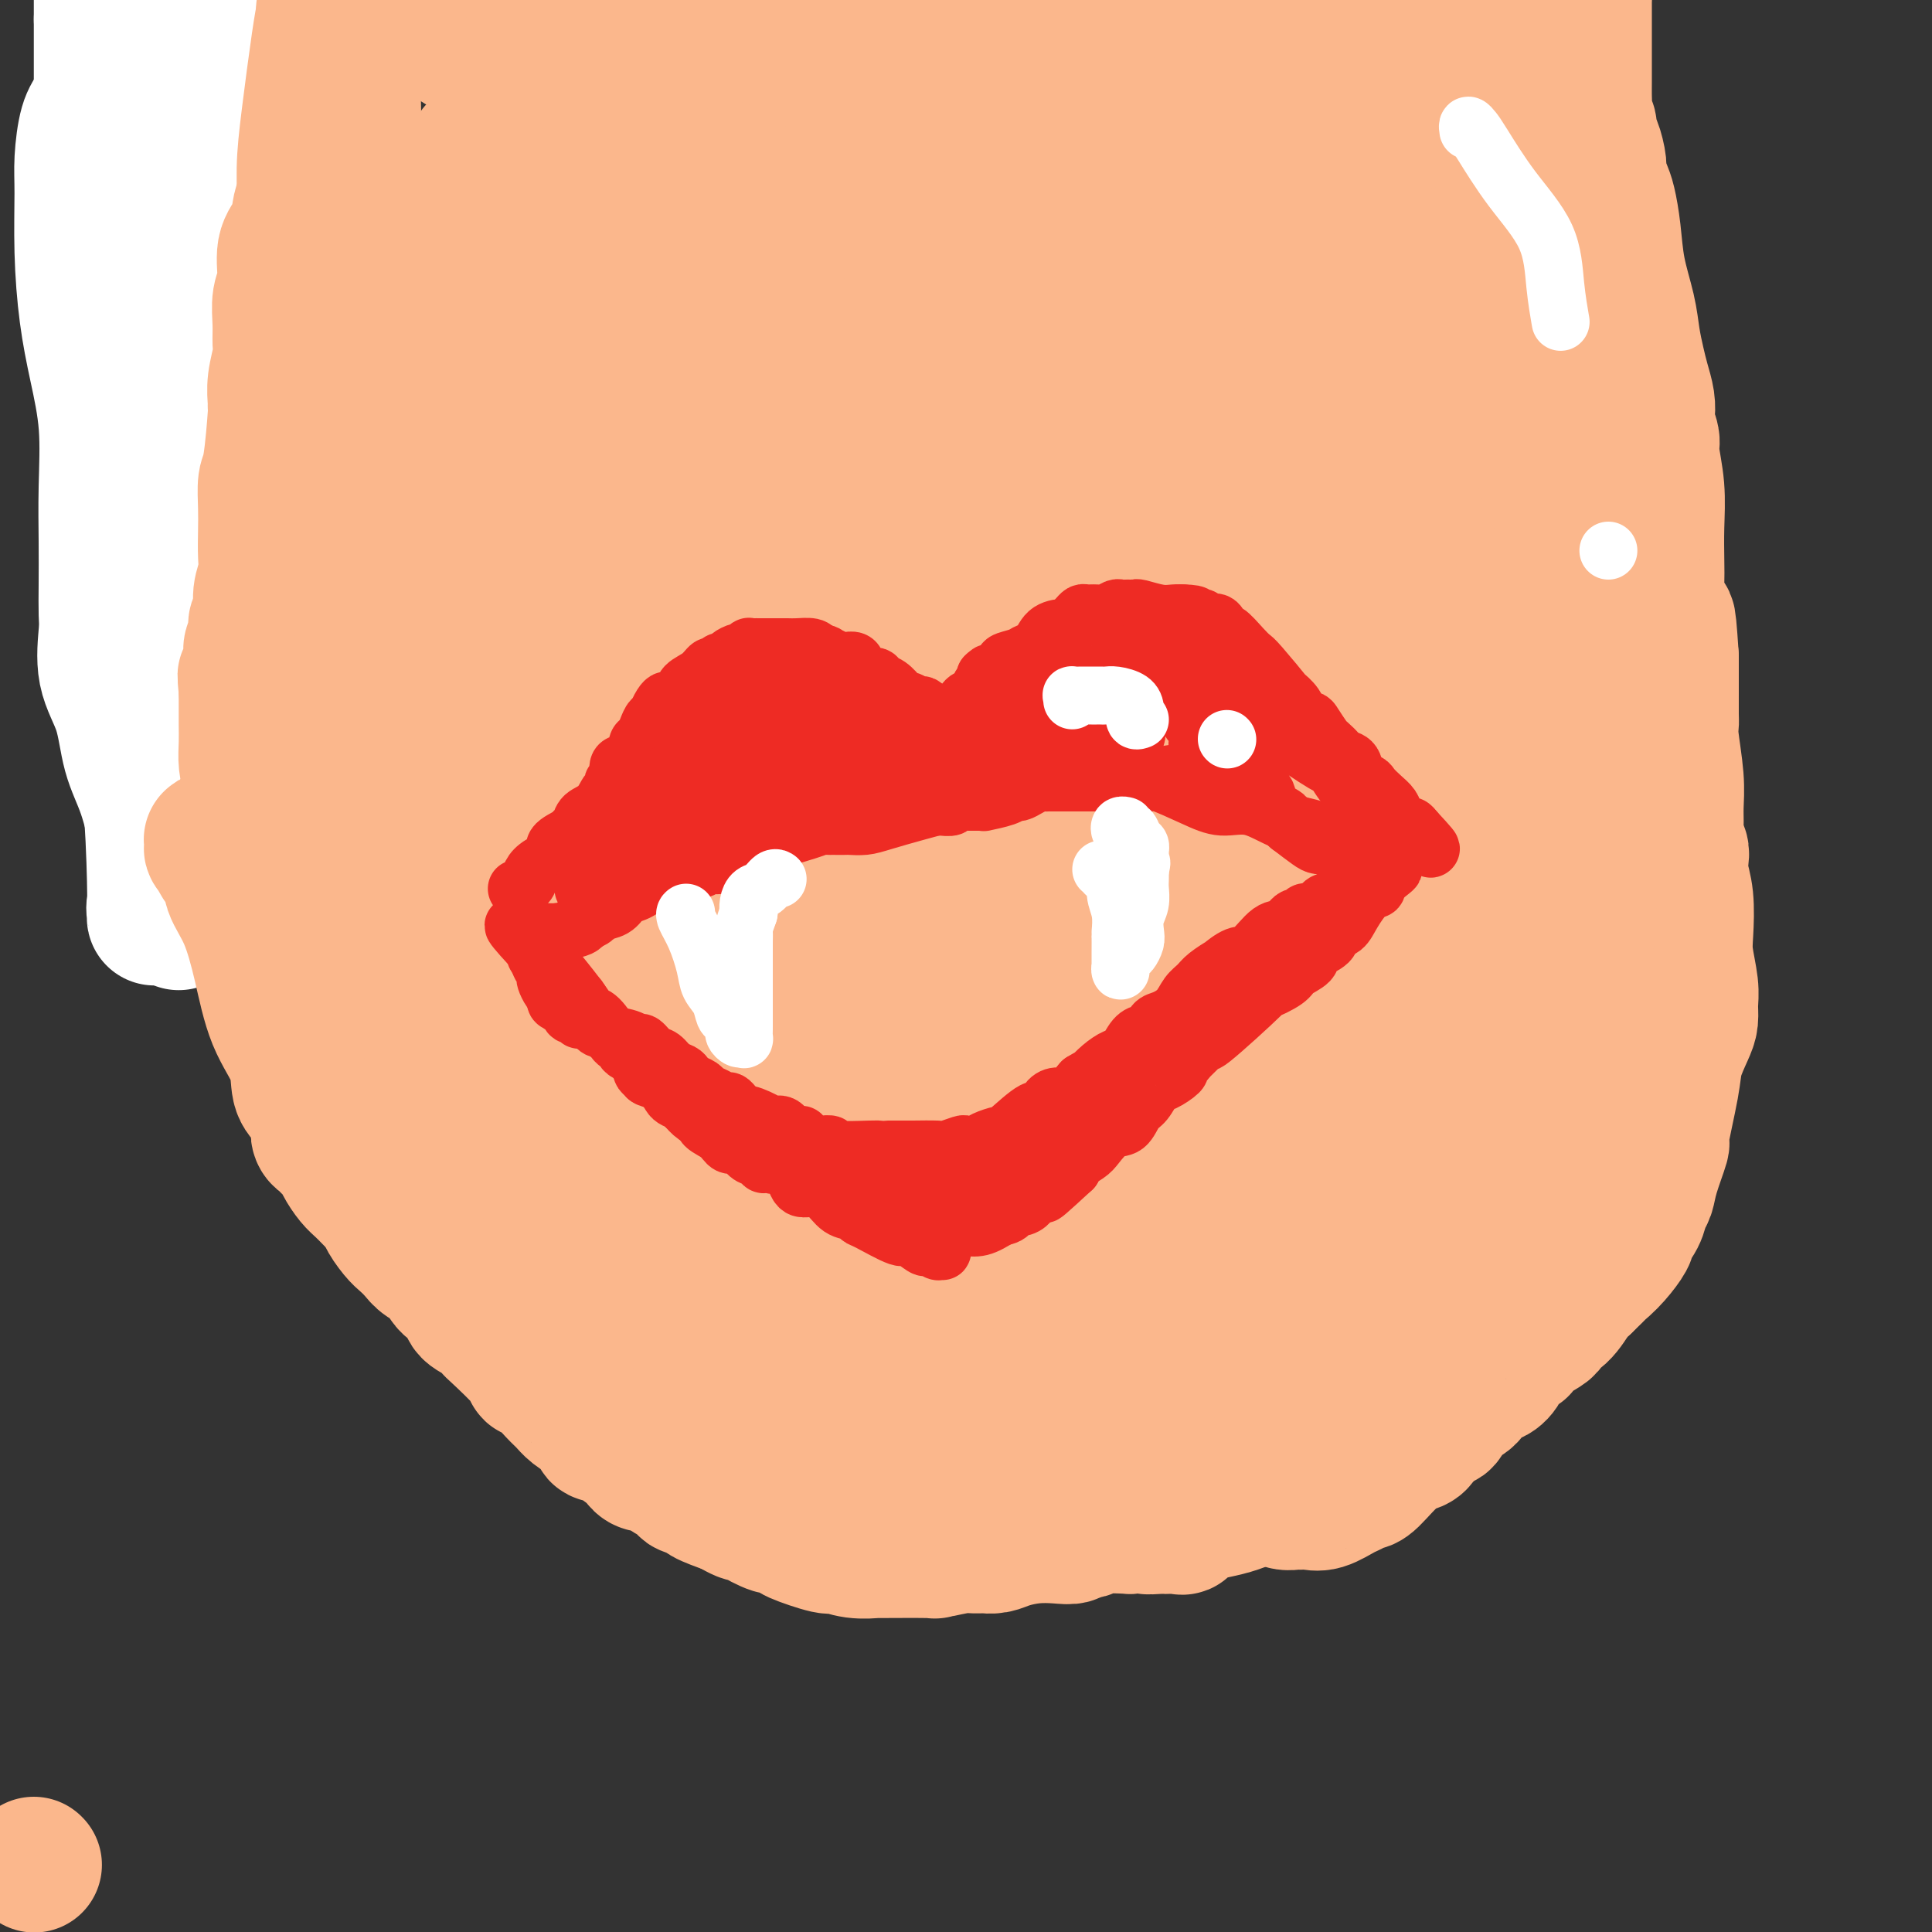 <svg viewBox='0 0 400 400' version='1.1' xmlns='http://www.w3.org/2000/svg' xmlns:xlink='http://www.w3.org/1999/xlink'><rect x="0" y="0" width="400" height="400" fill="#333333" stroke="none"/><g fill='none' stroke='#FBB78C' stroke-width='28' stroke-linecap='round' stroke-linejoin='round'><path d='M40,7c0.421,-0.119 0.843,-0.238 1,0c0.157,0.238 0.050,0.833 0,1c-0.050,0.167 -0.043,-0.094 0,1c0.043,1.094 0.120,3.543 0,6c-0.120,2.457 -0.439,4.920 0,7c0.439,2.080 1.634,3.775 2,5c0.366,1.225 -0.098,1.980 0,3c0.098,1.020 0.758,2.304 1,3c0.242,0.696 0.065,0.804 0,1c-0.065,0.196 -0.017,0.479 0,1c0.017,0.521 0.005,1.280 0,2c-0.005,0.720 -0.001,1.400 0,2c0.001,0.600 0.000,1.118 0,2c-0.000,0.882 -0.000,2.127 0,3c0.000,0.873 0.000,1.375 0,2c-0.000,0.625 -0.000,1.374 0,2c0.000,0.626 0.000,1.129 0,2c-0.000,0.871 -0.000,2.110 0,3c0.000,0.890 0.000,1.432 0,2c-0.000,0.568 -0.000,1.162 0,2c0.000,0.838 0.000,1.919 0,3'/><path d='M44,60c0.619,8.351 0.166,2.727 0,1c-0.166,-1.727 -0.044,0.442 0,2c0.044,1.558 0.012,2.506 0,3c-0.012,0.494 -0.003,0.536 0,1c0.003,0.464 0.001,1.351 0,2c-0.001,0.649 -0.000,1.062 0,2c0.000,0.938 0.001,2.401 0,3c-0.001,0.599 -0.002,0.332 0,1c0.002,0.668 0.008,2.270 0,3c-0.008,0.730 -0.029,0.586 0,1c0.029,0.414 0.109,1.384 0,2c-0.109,0.616 -0.406,0.877 -1,2c-0.594,1.123 -1.483,3.108 -2,4c-0.517,0.892 -0.660,0.691 -1,1c-0.340,0.309 -0.876,1.129 -1,2c-0.124,0.871 0.163,1.794 0,2c-0.163,0.206 -0.776,-0.307 -1,0c-0.224,0.307 -0.060,1.432 0,2c0.060,0.568 0.017,0.580 0,1c-0.017,0.420 -0.009,1.248 0,2c0.009,0.752 0.017,1.428 0,2c-0.017,0.572 -0.061,1.040 0,2c0.061,0.960 0.227,2.410 0,3c-0.227,0.590 -0.845,0.319 -1,1c-0.155,0.681 0.155,2.315 0,3c-0.155,0.685 -0.774,0.420 -1,1c-0.226,0.580 -0.061,2.005 0,3c0.061,0.995 0.016,1.561 0,2c-0.016,0.439 -0.004,0.750 0,1c0.004,0.250 0.001,0.438 0,1c-0.001,0.562 -0.000,1.497 0,2c0.000,0.503 0.000,0.572 0,1c-0.000,0.428 -0.000,1.214 0,2'/><path d='M36,121c-0.309,4.534 -0.083,2.370 0,2c0.083,-0.370 0.022,1.054 0,2c-0.022,0.946 -0.006,1.413 0,2c0.006,0.587 0.002,1.295 0,2c-0.002,0.705 -0.000,1.406 0,2c0.000,0.594 0.000,1.079 0,2c-0.000,0.921 0.000,2.278 0,3c-0.000,0.722 -0.000,0.810 0,1c0.000,0.190 0.001,0.482 0,1c-0.001,0.518 -0.004,1.262 0,2c0.004,0.738 0.015,1.472 0,2c-0.015,0.528 -0.057,0.851 0,2c0.057,1.149 0.211,3.123 0,4c-0.211,0.877 -0.789,0.658 -1,1c-0.211,0.342 -0.056,1.244 0,2c0.056,0.756 0.011,1.367 0,2c-0.011,0.633 0.011,1.287 0,2c-0.011,0.713 -0.054,1.486 0,2c0.054,0.514 0.207,0.771 0,1c-0.207,0.229 -0.773,0.432 -1,1c-0.227,0.568 -0.113,1.501 0,2c0.113,0.499 0.226,0.565 0,1c-0.226,0.435 -0.793,1.240 -1,2c-0.207,0.760 -0.056,1.474 0,2c0.056,0.526 0.016,0.865 0,1c-0.016,0.135 -0.008,0.068 0,0'/></g>
<g fill='none' stroke='#FFFFFF' stroke-width='28' stroke-linecap='round' stroke-linejoin='round'><path d='M37,191c0.041,-0.227 0.082,-0.454 0,-1c-0.082,-0.546 -0.285,-1.410 -1,-4c-0.715,-2.590 -1.940,-6.905 -3,-11c-1.060,-4.095 -1.955,-7.968 -3,-11c-1.045,-3.032 -2.242,-5.222 -3,-8c-0.758,-2.778 -1.079,-6.143 -2,-9c-0.921,-2.857 -2.443,-5.204 -3,-8c-0.557,-2.796 -0.150,-6.041 0,-8c0.150,-1.959 0.042,-2.634 0,-4c-0.042,-1.366 -0.017,-3.425 0,-6c0.017,-2.575 0.026,-5.666 0,-9c-0.026,-3.334 -0.088,-6.910 0,-11c0.088,-4.090 0.325,-8.694 0,-13c-0.325,-4.306 -1.212,-8.315 -2,-12c-0.788,-3.685 -1.477,-7.046 -2,-11c-0.523,-3.954 -0.881,-8.502 -1,-13c-0.119,-4.498 0.000,-8.946 0,-12c-0.000,-3.054 -0.120,-4.715 0,-7c0.120,-2.285 0.481,-5.193 1,-7c0.519,-1.807 1.197,-2.511 2,-4c0.803,-1.489 1.731,-3.762 2,-5c0.269,-1.238 -0.121,-1.442 0,-2c0.121,-0.558 0.754,-1.469 1,-2c0.246,-0.531 0.105,-0.681 0,-1c-0.105,-0.319 -0.173,-0.805 0,-1c0.173,-0.195 0.586,-0.097 1,0'/><path d='M24,11c1.843,-1.149 2.950,6.980 5,17c2.050,10.020 5.041,21.933 7,29c1.959,7.067 2.885,9.289 4,15c1.115,5.711 2.419,14.910 4,24c1.581,9.090 3.438,18.072 4,24c0.562,5.928 -0.170,8.804 -1,13c-0.830,4.196 -1.757,9.712 -3,15c-1.243,5.288 -2.802,10.348 -4,14c-1.198,3.652 -2.034,5.897 -3,9c-0.966,3.103 -2.063,7.066 -3,10c-0.937,2.934 -1.715,4.841 -2,6c-0.285,1.159 -0.078,1.570 0,2c0.078,0.430 0.028,0.879 0,1c-0.028,0.121 -0.032,-0.087 0,-1c0.032,-0.913 0.100,-2.530 0,-7c-0.100,-4.470 -0.368,-11.794 -1,-19c-0.632,-7.206 -1.627,-14.295 -2,-21c-0.373,-6.705 -0.125,-13.025 0,-20c0.125,-6.975 0.127,-14.606 0,-22c-0.127,-7.394 -0.384,-14.552 -1,-21c-0.616,-6.448 -1.591,-12.186 -2,-18c-0.409,-5.814 -0.253,-11.704 0,-17c0.253,-5.296 0.603,-9.997 1,-14c0.397,-4.003 0.841,-7.307 1,-10c0.159,-2.693 0.032,-4.773 0,-6c-0.032,-1.227 0.030,-1.600 0,-2c-0.030,-0.400 -0.151,-0.829 0,-1c0.151,-0.171 0.576,-0.086 1,0'/><path d='M29,11c0.361,-8.066 -0.236,-3.229 1,0c1.236,3.229 4.306,4.852 8,8c3.694,3.148 8.012,7.822 10,10c1.988,2.178 1.647,1.860 4,5c2.353,3.140 7.402,9.737 10,14c2.598,4.263 2.747,6.194 3,8c0.253,1.806 0.611,3.489 1,6c0.389,2.511 0.808,5.849 1,9c0.192,3.151 0.158,6.115 0,9c-0.158,2.885 -0.441,5.690 -1,10c-0.559,4.310 -1.395,10.125 -2,14c-0.605,3.875 -0.979,5.812 -2,9c-1.021,3.188 -2.689,7.629 -4,11c-1.311,3.371 -2.264,5.672 -3,8c-0.736,2.328 -1.253,4.681 -2,6c-0.747,1.319 -1.723,1.603 -2,2c-0.277,0.397 0.144,0.906 0,1c-0.144,0.094 -0.854,-0.228 -1,0c-0.146,0.228 0.270,1.007 -1,-1c-1.270,-2.007 -4.228,-6.801 -7,-13c-2.772,-6.199 -5.359,-13.802 -7,-20c-1.641,-6.198 -2.334,-10.989 -4,-20c-1.666,-9.011 -4.303,-22.241 -6,-30c-1.697,-7.759 -2.455,-10.047 -3,-12c-0.545,-1.953 -0.878,-3.570 -1,-6c-0.122,-2.430 -0.033,-5.672 0,-9c0.033,-3.328 0.009,-6.742 0,-10c-0.009,-3.258 -0.003,-6.359 0,-9c0.003,-2.641 0.001,-4.820 0,-7'/><path d='M21,4c0.000,-6.511 0.000,-5.289 0,-5c0.000,0.289 0.000,-0.356 0,-1'/><path d='M27,0c-1.357,-1.912 -2.713,-3.824 0,0c2.713,3.824 9.497,13.384 12,18c2.503,4.616 0.726,4.287 1,6c0.274,1.713 2.599,5.467 4,9c1.401,3.533 1.877,6.844 2,9c0.123,2.156 -0.108,3.158 0,4c0.108,0.842 0.555,1.523 1,2c0.445,0.477 0.890,0.749 1,0c0.110,-0.749 -0.114,-2.520 0,-4c0.114,-1.480 0.566,-2.669 1,-5c0.434,-2.331 0.848,-5.804 1,-9c0.152,-3.196 0.041,-6.113 0,-9c-0.041,-2.887 -0.011,-5.742 0,-7c0.011,-1.258 0.003,-0.917 0,-1c-0.003,-0.083 -0.001,-0.589 0,-1c0.001,-0.411 0.000,-0.728 0,-1c-0.000,-0.272 -0.000,-0.500 0,-1c0.000,-0.500 0.000,-1.273 0,-2c-0.000,-0.727 -0.000,-1.407 0,-2c0.000,-0.593 0.000,-1.097 0,-2c-0.000,-0.903 -0.000,-2.205 0,-3c0.000,-0.795 0.000,-1.084 0,-1c-0.000,0.084 -0.000,0.542 0,1'/><path d='M50,1c0.756,-4.422 1.644,8.022 2,13c0.356,4.978 0.178,2.489 0,0'/></g>
<g fill='none' stroke='#FBB78C' stroke-width='28' stroke-linecap='round' stroke-linejoin='round'><path d='M7,386c0.000,0.000 0.100,0.100 0.1,0.1'/><path d='M67,2c0.679,1.057 1.358,2.115 2,3c0.642,0.885 1.247,1.599 2,4c0.753,2.401 1.655,6.491 2,10c0.345,3.509 0.135,6.437 0,10c-0.135,3.563 -0.194,7.763 0,11c0.194,3.237 0.640,5.513 1,8c0.360,2.487 0.632,5.184 1,7c0.368,1.816 0.831,2.750 1,4c0.169,1.250 0.045,2.814 0,4c-0.045,1.186 -0.012,1.993 0,3c0.012,1.007 0.003,2.213 0,3c-0.003,0.787 -0.001,1.153 0,2c0.001,0.847 0.000,2.173 0,3c-0.000,0.827 -0.000,1.155 0,2c0.000,0.845 -0.000,2.207 0,3c0.000,0.793 0.000,1.017 0,2c-0.000,0.983 -0.000,2.724 0,4c0.000,1.276 0.001,2.088 0,3c-0.001,0.912 -0.004,1.924 0,3c0.004,1.076 0.015,2.217 0,3c-0.015,0.783 -0.057,1.210 0,2c0.057,0.790 0.211,1.945 0,3c-0.211,1.055 -0.789,2.012 -1,3c-0.211,0.988 -0.057,2.007 0,3c0.057,0.993 0.015,1.960 0,3c-0.015,1.040 -0.004,2.154 0,3c0.004,0.846 0.002,1.423 0,2'/><path d='M75,113c-0.142,8.723 0.003,3.531 0,2c-0.003,-1.531 -0.156,0.601 0,2c0.156,1.399 0.620,2.066 1,3c0.380,0.934 0.676,2.135 1,3c0.324,0.865 0.675,1.393 1,2c0.325,0.607 0.623,1.293 1,2c0.377,0.707 0.833,1.435 1,2c0.167,0.565 0.045,0.966 0,2c-0.045,1.034 -0.012,2.702 0,4c0.012,1.298 0.003,2.225 0,3c-0.003,0.775 0.000,1.397 0,2c-0.000,0.603 -0.004,1.186 0,2c0.004,0.814 0.015,1.860 0,3c-0.015,1.140 -0.056,2.374 0,3c0.056,0.626 0.208,0.644 0,1c-0.208,0.356 -0.776,1.052 -1,2c-0.224,0.948 -0.102,2.150 0,3c0.102,0.850 0.186,1.348 0,2c-0.186,0.652 -0.643,1.458 -1,2c-0.357,0.542 -0.616,0.821 -1,2c-0.384,1.179 -0.894,3.257 -1,4c-0.106,0.743 0.193,0.151 0,1c-0.193,0.849 -0.879,3.140 -1,4c-0.121,0.860 0.322,0.291 0,1c-0.322,0.709 -1.411,2.698 -2,4c-0.589,1.302 -0.680,1.918 -1,3c-0.320,1.082 -0.870,2.631 -1,3c-0.130,0.369 0.161,-0.441 0,0c-0.161,0.441 -0.775,2.132 -1,3c-0.225,0.868 -0.060,0.913 0,1c0.060,0.087 0.016,0.216 0,1c-0.016,0.784 -0.005,2.224 0,3c0.005,0.776 0.002,0.888 0,1'/><path d='M70,189c-1.551,6.529 -0.430,2.350 0,1c0.430,-1.350 0.168,0.128 0,1c-0.168,0.872 -0.241,1.137 0,2c0.241,0.863 0.797,2.325 1,3c0.203,0.675 0.055,0.563 0,1c-0.055,0.437 -0.015,1.422 0,2c0.015,0.578 0.004,0.749 0,1c-0.004,0.251 -0.002,0.581 0,1c0.002,0.419 0.003,0.926 0,1c-0.003,0.074 -0.011,-0.286 0,0c0.011,0.286 0.042,1.217 0,2c-0.042,0.783 -0.156,1.418 0,2c0.156,0.582 0.582,1.111 1,2c0.418,0.889 0.829,2.136 1,3c0.171,0.864 0.102,1.343 0,2c-0.102,0.657 -0.239,1.493 0,2c0.239,0.507 0.852,0.685 1,1c0.148,0.315 -0.171,0.767 0,1c0.171,0.233 0.831,0.249 1,1c0.169,0.751 -0.152,2.239 0,3c0.152,0.761 0.776,0.795 1,1c0.224,0.205 0.046,0.580 0,1c-0.046,0.420 0.039,0.886 0,1c-0.039,0.114 -0.203,-0.123 0,0c0.203,0.123 0.772,0.607 1,1c0.228,0.393 0.114,0.697 0,1'/><path d='M77,226c1.263,6.020 0.920,2.571 1,2c0.080,-0.571 0.584,1.738 1,3c0.416,1.262 0.745,1.479 1,2c0.255,0.521 0.435,1.347 1,2c0.565,0.653 1.516,1.133 2,2c0.484,0.867 0.500,2.119 1,3c0.500,0.881 1.484,1.390 2,2c0.516,0.610 0.566,1.321 1,2c0.434,0.679 1.253,1.324 2,2c0.747,0.676 1.421,1.381 2,2c0.579,0.619 1.062,1.152 2,2c0.938,0.848 2.331,2.010 3,3c0.669,0.990 0.613,1.806 1,2c0.387,0.194 1.217,-0.235 2,0c0.783,0.235 1.520,1.133 2,2c0.480,0.867 0.704,1.702 1,2c0.296,0.298 0.664,0.059 1,0c0.336,-0.059 0.641,0.062 1,0c0.359,-0.062 0.773,-0.307 1,0c0.227,0.307 0.269,1.167 1,2c0.731,0.833 2.153,1.638 3,2c0.847,0.362 1.119,0.281 2,1c0.881,0.719 2.371,2.239 3,3c0.629,0.761 0.396,0.763 1,1c0.604,0.237 2.044,0.707 3,1c0.956,0.293 1.430,0.407 2,1c0.570,0.593 1.238,1.665 2,2c0.762,0.335 1.619,-0.068 2,0c0.381,0.068 0.288,0.606 1,1c0.712,0.394 2.230,0.645 3,1c0.770,0.355 0.791,0.816 1,1c0.209,0.184 0.604,0.092 1,0'/><path d='M130,275c5.448,3.634 2.067,1.718 1,1c-1.067,-0.718 0.179,-0.240 1,0c0.821,0.240 1.218,0.240 2,1c0.782,0.760 1.948,2.280 3,3c1.052,0.720 1.988,0.641 3,1c1.012,0.359 2.099,1.155 3,2c0.901,0.845 1.614,1.739 2,2c0.386,0.261 0.443,-0.113 1,0c0.557,0.113 1.613,0.711 2,1c0.387,0.289 0.103,0.267 1,1c0.897,0.733 2.973,2.221 4,3c1.027,0.779 1.006,0.848 1,1c-0.006,0.152 0.005,0.386 1,1c0.995,0.614 2.976,1.607 4,2c1.024,0.393 1.093,0.184 1,0c-0.093,-0.184 -0.347,-0.344 0,0c0.347,0.344 1.297,1.191 2,2c0.703,0.809 1.160,1.580 2,2c0.840,0.420 2.065,0.490 3,1c0.935,0.510 1.582,1.461 2,2c0.418,0.539 0.609,0.665 2,1c1.391,0.335 3.984,0.878 5,1c1.016,0.122 0.457,-0.178 1,0c0.543,0.178 2.190,0.832 3,1c0.810,0.168 0.784,-0.151 1,0c0.216,0.151 0.673,0.771 1,1c0.327,0.229 0.522,0.065 1,0c0.478,-0.065 1.239,-0.033 2,0'/><path d='M185,305c2.686,0.554 1.402,-0.062 1,0c-0.402,0.062 0.077,0.801 1,1c0.923,0.199 2.291,-0.143 3,0c0.709,0.143 0.760,0.770 1,1c0.240,0.230 0.669,0.062 1,0c0.331,-0.062 0.565,-0.016 1,0c0.435,0.016 1.073,0.004 2,0c0.927,-0.004 2.145,-0.001 3,0c0.855,0.001 1.348,0.000 2,0c0.652,-0.000 1.463,-0.000 2,0c0.537,0.000 0.801,0.000 2,0c1.199,-0.000 3.332,0.000 4,0c0.668,-0.000 -0.130,-0.000 0,0c0.130,0.000 1.188,0.000 2,0c0.812,-0.000 1.376,-0.001 2,0c0.624,0.001 1.307,0.004 2,0c0.693,-0.004 1.397,-0.015 2,0c0.603,0.015 1.105,0.057 2,0c0.895,-0.057 2.183,-0.211 3,0c0.817,0.211 1.163,0.789 2,1c0.837,0.211 2.164,0.057 3,0c0.836,-0.057 1.181,-0.015 2,0c0.819,0.015 2.111,0.004 3,0c0.889,-0.004 1.373,-0.001 2,0c0.627,0.001 1.396,-0.001 2,0c0.604,0.001 1.043,0.003 2,0c0.957,-0.003 2.430,-0.012 3,0c0.570,0.012 0.235,0.044 1,0c0.765,-0.044 2.629,-0.166 4,0c1.371,0.166 2.249,0.619 4,1c1.751,0.381 4.376,0.691 7,1'/><path d='M256,310c12.036,0.790 6.625,0.264 5,0c-1.625,-0.264 0.537,-0.267 2,0c1.463,0.267 2.228,0.806 3,1c0.772,0.194 1.551,0.045 2,0c0.449,-0.045 0.568,0.013 1,0c0.432,-0.013 1.176,-0.098 2,0c0.824,0.098 1.726,0.380 3,0c1.274,-0.380 2.919,-1.422 4,-2c1.081,-0.578 1.597,-0.694 2,-1c0.403,-0.306 0.693,-0.803 1,-1c0.307,-0.197 0.632,-0.095 1,0c0.368,0.095 0.780,0.181 2,-1c1.220,-1.181 3.249,-3.631 5,-5c1.751,-1.369 3.225,-1.658 4,-2c0.775,-0.342 0.852,-0.737 1,-1c0.148,-0.263 0.368,-0.393 1,-1c0.632,-0.607 1.677,-1.689 2,-2c0.323,-0.311 -0.075,0.150 0,0c0.075,-0.150 0.624,-0.913 1,-1c0.376,-0.087 0.579,0.500 1,0c0.421,-0.500 1.059,-2.087 2,-3c0.941,-0.913 2.186,-1.150 3,-2c0.814,-0.850 1.198,-2.312 2,-3c0.802,-0.688 2.024,-0.602 3,-1c0.976,-0.398 1.707,-1.280 2,-2c0.293,-0.720 0.149,-1.278 1,-2c0.851,-0.722 2.696,-1.609 3,-2c0.304,-0.391 -0.932,-0.286 0,-1c0.932,-0.714 4.031,-2.247 5,-3c0.969,-0.753 -0.194,-0.728 0,-1c0.194,-0.272 1.745,-0.843 3,-2c1.255,-1.157 2.216,-2.902 3,-4c0.784,-1.098 1.392,-1.549 2,-2'/><path d='M328,266c6.968,-6.633 2.387,-3.215 1,-2c-1.387,1.215 0.420,0.226 2,-1c1.580,-1.226 2.934,-2.688 4,-4c1.066,-1.312 1.844,-2.472 2,-3c0.156,-0.528 -0.310,-0.424 0,-1c0.310,-0.576 1.398,-1.834 2,-3c0.602,-1.166 0.720,-2.241 1,-3c0.280,-0.759 0.723,-1.203 1,-2c0.277,-0.797 0.388,-1.947 1,-4c0.612,-2.053 1.726,-5.008 2,-6c0.274,-0.992 -0.291,-0.022 0,-2c0.291,-1.978 1.437,-6.903 2,-10c0.563,-3.097 0.544,-4.367 1,-6c0.456,-1.633 1.386,-3.630 2,-5c0.614,-1.370 0.910,-2.114 1,-3c0.090,-0.886 -0.028,-1.916 0,-3c0.028,-1.084 0.200,-2.222 0,-4c-0.200,-1.778 -0.772,-4.195 -1,-6c-0.228,-1.805 -0.113,-2.997 0,-5c0.113,-2.003 0.223,-4.815 0,-7c-0.223,-2.185 -0.778,-3.743 -1,-5c-0.222,-1.257 -0.112,-2.215 0,-3c0.112,-0.785 0.227,-1.399 0,-2c-0.227,-0.601 -0.797,-1.190 -1,-2c-0.203,-0.810 -0.040,-1.841 0,-3c0.040,-1.159 -0.042,-2.444 0,-4c0.042,-1.556 0.207,-3.381 0,-6c-0.207,-2.619 -0.788,-6.030 -1,-8c-0.212,-1.970 -0.057,-2.497 0,-3c0.057,-0.503 0.015,-0.980 0,-2c-0.015,-1.020 -0.004,-2.582 0,-4c0.004,-1.418 0.001,-2.691 0,-4c-0.001,-1.309 -0.001,-2.655 0,-4'/><path d='M346,136c-0.801,-12.512 -0.803,-6.290 -1,-5c-0.197,1.290 -0.589,-2.350 -1,-4c-0.411,-1.650 -0.841,-1.310 -1,-2c-0.159,-0.690 -0.047,-2.412 0,-4c0.047,-1.588 0.028,-3.043 0,-5c-0.028,-1.957 -0.064,-4.415 0,-7c0.064,-2.585 0.227,-5.297 0,-8c-0.227,-2.703 -0.845,-5.398 -1,-7c-0.155,-1.602 0.152,-2.112 0,-3c-0.152,-0.888 -0.761,-2.154 -1,-3c-0.239,-0.846 -0.106,-1.271 0,-2c0.106,-0.729 0.184,-1.763 0,-3c-0.184,-1.237 -0.630,-2.677 -1,-4c-0.370,-1.323 -0.662,-2.529 -1,-4c-0.338,-1.471 -0.720,-3.206 -1,-5c-0.280,-1.794 -0.456,-3.648 -1,-6c-0.544,-2.352 -1.456,-5.201 -2,-8c-0.544,-2.799 -0.719,-5.549 -1,-8c-0.281,-2.451 -0.666,-4.604 -1,-6c-0.334,-1.396 -0.615,-2.037 -1,-3c-0.385,-0.963 -0.873,-2.250 -1,-3c-0.127,-0.750 0.106,-0.963 0,-2c-0.106,-1.037 -0.550,-2.897 -1,-4c-0.450,-1.103 -0.905,-1.450 -1,-2c-0.095,-0.550 0.171,-1.303 0,-2c-0.171,-0.697 -0.778,-1.338 -1,-2c-0.222,-0.662 -0.060,-1.346 0,-2c0.060,-0.654 0.016,-1.277 0,-2c-0.016,-0.723 -0.004,-1.544 0,-3c0.004,-1.456 0.001,-3.545 0,-5c-0.001,-1.455 -0.000,-2.276 0,-4c0.000,-1.724 0.000,-4.350 0,-6c-0.000,-1.650 -0.000,-2.325 0,-3'/><path d='M328,-1c0.000,-4.333 0.000,-3.667 0,-3'/><path d='M85,4c0.344,0.002 0.688,0.003 1,0c0.312,-0.003 0.593,-0.012 1,0c0.407,0.012 0.941,0.045 1,0c0.059,-0.045 -0.356,-0.169 0,0c0.356,0.169 1.485,0.630 2,1c0.515,0.370 0.417,0.649 1,1c0.583,0.351 1.848,0.776 2,1c0.152,0.224 -0.810,0.249 0,1c0.810,0.751 3.393,2.229 5,3c1.607,0.771 2.238,0.833 6,2c3.762,1.167 10.655,3.437 15,5c4.345,1.563 6.143,2.419 9,3c2.857,0.581 6.773,0.887 9,1c2.227,0.113 2.766,0.034 5,0c2.234,-0.034 6.163,-0.021 9,0c2.837,0.021 4.581,0.051 6,0c1.419,-0.051 2.511,-0.182 4,0c1.489,0.182 3.373,0.676 6,1c2.627,0.324 5.995,0.479 9,1c3.005,0.521 5.645,1.407 9,2c3.355,0.593 7.425,0.892 10,1c2.575,0.108 3.654,0.025 5,0c1.346,-0.025 2.957,0.008 4,0c1.043,-0.008 1.518,-0.058 2,0c0.482,0.058 0.971,0.224 2,0c1.029,-0.224 2.599,-0.836 4,-1c1.401,-0.164 2.633,0.121 4,0c1.367,-0.121 2.868,-0.648 4,-1c1.132,-0.352 1.895,-0.529 3,-1c1.105,-0.471 2.553,-1.235 4,-2'/><path d='M227,22c5.325,-0.741 2.636,-0.095 2,0c-0.636,0.095 0.779,-0.362 2,-1c1.221,-0.638 2.246,-1.457 3,-2c0.754,-0.543 1.237,-0.810 2,-1c0.763,-0.190 1.805,-0.302 3,-1c1.195,-0.698 2.542,-1.982 4,-3c1.458,-1.018 3.027,-1.769 4,-2c0.973,-0.231 1.351,0.060 2,0c0.649,-0.060 1.568,-0.469 2,-1c0.432,-0.531 0.377,-1.182 0,-1c-0.377,0.182 -1.075,1.198 3,0c4.075,-1.198 12.924,-4.608 17,-6c4.076,-1.392 3.381,-0.765 4,-1c0.619,-0.235 2.554,-1.331 4,-2c1.446,-0.669 2.404,-0.911 3,-1c0.596,-0.089 0.830,-0.024 1,0c0.170,0.024 0.275,0.006 1,0c0.725,-0.006 2.071,-0.002 3,0c0.929,0.002 1.443,0.000 2,0c0.557,-0.000 1.159,-0.000 1,0c-0.159,0.000 -1.080,0.000 -2,0'/><path d='M288,0c5.774,-1.768 -0.292,-0.187 -4,1c-3.708,1.187 -5.059,1.981 -7,3c-1.941,1.019 -4.472,2.263 -7,3c-2.528,0.737 -5.051,0.968 -8,2c-2.949,1.032 -6.322,2.865 -9,4c-2.678,1.135 -4.660,1.572 -7,2c-2.340,0.428 -5.038,0.846 -7,1c-1.962,0.154 -3.188,0.045 -5,0c-1.812,-0.045 -4.208,-0.026 -7,0c-2.792,0.026 -5.978,0.060 -9,0c-3.022,-0.060 -5.880,-0.212 -10,0c-4.120,0.212 -9.503,0.789 -13,1c-3.497,0.211 -5.109,0.057 -10,0c-4.891,-0.057 -13.061,-0.017 -17,0c-3.939,0.017 -3.647,0.012 -4,0c-0.353,-0.012 -1.349,-0.032 -4,0c-2.651,0.032 -6.955,0.115 -10,0c-3.045,-0.115 -4.829,-0.428 -6,-1c-1.171,-0.572 -1.728,-1.405 -3,-2c-1.272,-0.595 -3.259,-0.953 -4,-1c-0.741,-0.047 -0.235,0.218 -1,0c-0.765,-0.218 -2.799,-0.920 -5,-2c-2.201,-1.080 -4.568,-2.538 -7,-3c-2.432,-0.462 -4.930,0.072 -6,0c-1.070,-0.072 -0.711,-0.750 -1,-1c-0.289,-0.250 -1.225,-0.071 -1,0c0.225,0.071 1.613,0.036 3,0'/><path d='M119,7c-3.299,-1.729 3.954,-1.052 7,-1c3.046,0.052 1.886,-0.522 4,-1c2.114,-0.478 7.502,-0.860 12,-1c4.498,-0.140 8.105,-0.037 12,0c3.895,0.037 8.076,0.008 13,0c4.924,-0.008 10.590,0.004 16,0c5.410,-0.004 10.563,-0.026 16,0c5.437,0.026 11.157,0.098 16,0c4.843,-0.098 8.810,-0.365 13,0c4.190,0.365 8.603,1.363 12,2c3.397,0.637 5.777,0.912 8,1c2.223,0.088 4.290,-0.011 5,0c0.710,0.011 0.063,0.132 0,0c-0.063,-0.132 0.459,-0.519 2,-1c1.541,-0.481 4.101,-1.057 7,-2c2.899,-0.943 6.135,-2.252 10,-3c3.865,-0.748 8.357,-0.936 11,-1c2.643,-0.064 3.438,-0.004 4,0c0.562,0.004 0.893,-0.049 1,0c0.107,0.049 -0.010,0.201 0,0c0.010,-0.201 0.147,-0.755 1,0c0.853,0.755 2.422,2.819 4,4c1.578,1.181 3.165,1.480 4,2c0.835,0.520 0.917,1.260 1,2'/><path d='M298,8c2.112,1.120 1.890,-0.079 2,0c0.110,0.079 0.550,1.438 1,3c0.450,1.562 0.908,3.328 1,4c0.092,0.672 -0.183,0.251 0,2c0.183,1.749 0.824,5.669 1,9c0.176,3.331 -0.114,6.073 0,9c0.114,2.927 0.630,6.041 1,9c0.370,2.959 0.594,5.764 1,8c0.406,2.236 0.994,3.902 1,9c0.006,5.098 -0.571,13.627 -1,18c-0.429,4.373 -0.712,4.589 -1,5c-0.288,0.411 -0.582,1.016 -1,3c-0.418,1.984 -0.960,5.345 -2,8c-1.040,2.655 -2.580,4.603 -4,7c-1.420,2.397 -2.722,5.243 -4,7c-1.278,1.757 -2.533,2.424 -5,4c-2.467,1.576 -6.146,4.060 -10,7c-3.854,2.940 -7.884,6.335 -12,9c-4.116,2.665 -8.318,4.600 -12,6c-3.682,1.400 -6.845,2.263 -9,3c-2.155,0.737 -3.304,1.347 -4,1c-0.696,-0.347 -0.939,-1.650 -1,-3c-0.061,-1.350 0.061,-2.748 0,-8c-0.061,-5.252 -0.303,-14.358 2,-23c2.303,-8.642 7.152,-16.821 12,-25'/><path d='M254,80c3.847,-6.705 7.465,-10.969 11,-15c3.535,-4.031 6.988,-7.830 9,-10c2.012,-2.170 2.583,-2.713 3,-3c0.417,-0.287 0.681,-0.320 1,0c0.319,0.320 0.694,0.993 1,1c0.306,0.007 0.545,-0.653 4,4c3.455,4.653 10.128,14.620 16,26c5.872,11.380 10.945,24.172 14,37c3.055,12.828 4.094,25.692 4,38c-0.094,12.308 -1.321,24.060 -3,31c-1.679,6.940 -3.810,9.070 -7,15c-3.190,5.930 -7.439,15.662 -11,22c-3.561,6.338 -6.435,9.283 -12,15c-5.565,5.717 -13.822,14.207 -17,18c-3.178,3.793 -1.278,2.888 -1,3c0.278,0.112 -1.066,1.240 -2,2c-0.934,0.760 -1.458,1.152 -2,2c-0.542,0.848 -1.102,2.152 -2,2c-0.898,-0.152 -2.134,-1.758 -6,-10c-3.866,-8.242 -10.362,-23.118 -16,-38c-5.638,-14.882 -10.419,-29.769 -14,-42c-3.581,-12.231 -5.962,-21.807 -7,-30c-1.038,-8.193 -0.734,-15.002 0,-21c0.734,-5.998 1.898,-11.185 3,-16c1.102,-4.815 2.141,-9.260 3,-13c0.859,-3.740 1.539,-6.776 3,-10c1.461,-3.224 3.703,-6.635 5,-9c1.297,-2.365 1.648,-3.682 2,-5'/><path d='M233,74c2.061,-6.020 0.714,-2.570 0,-2c-0.714,0.570 -0.797,-1.739 1,1c1.797,2.739 5.472,10.525 7,14c1.528,3.475 0.910,2.639 3,10c2.090,7.361 6.888,22.920 9,30c2.112,7.080 1.539,5.681 2,9c0.461,3.319 1.958,11.356 3,18c1.042,6.644 1.629,11.895 2,17c0.371,5.105 0.526,10.065 0,15c-0.526,4.935 -1.734,9.846 -3,14c-1.266,4.154 -2.592,7.550 -3,9c-0.408,1.450 0.101,0.952 0,1c-0.101,0.048 -0.812,0.640 -1,1c-0.188,0.360 0.146,0.488 0,0c-0.146,-0.488 -0.773,-1.591 -1,-1c-0.227,0.591 -0.056,2.876 -7,-11c-6.944,-13.876 -21.005,-43.915 -28,-57c-6.995,-13.085 -6.925,-9.218 -9,-23c-2.075,-13.782 -6.293,-45.215 -8,-63c-1.707,-17.785 -0.901,-21.922 0,-27c0.901,-5.078 1.896,-11.098 3,-16c1.104,-4.902 2.315,-8.686 3,-11c0.685,-2.314 0.842,-3.157 1,-4'/><path d='M221,8c-0.704,-1.933 -1.407,-3.867 0,0c1.407,3.867 4.925,13.533 10,26c5.075,12.467 11.706,27.735 16,39c4.294,11.265 6.250,18.526 9,25c2.750,6.474 6.293,12.161 10,23c3.707,10.839 7.579,26.830 9,34c1.421,7.170 0.392,5.518 0,6c-0.392,0.482 -0.147,3.100 0,6c0.147,2.900 0.197,6.084 0,9c-0.197,2.916 -0.642,5.563 -1,7c-0.358,1.437 -0.630,1.664 -1,2c-0.370,0.336 -0.840,0.782 -1,1c-0.160,0.218 -0.011,0.209 -1,-1c-0.989,-1.209 -3.116,-3.619 -5,-6c-1.884,-2.381 -3.526,-4.734 -12,-18c-8.474,-13.266 -23.781,-37.446 -35,-57c-11.219,-19.554 -18.349,-34.483 -22,-41c-3.651,-6.517 -3.824,-4.623 -6,-12c-2.176,-7.377 -6.355,-24.025 -9,-34c-2.645,-9.975 -3.756,-13.279 -5,-17c-1.244,-3.721 -2.622,-7.861 -4,-12'/><path d='M176,1c-0.009,-2.674 -0.018,-5.348 0,0c0.018,5.348 0.063,18.717 1,32c0.937,13.283 2.766,26.481 6,40c3.234,13.519 7.872,27.358 10,37c2.128,9.642 1.747,15.086 5,35c3.253,19.914 10.139,54.296 13,69c2.861,14.704 1.695,9.730 2,11c0.305,1.270 2.081,8.786 3,13c0.919,4.214 0.980,5.127 1,6c0.020,0.873 -0.002,1.708 0,2c0.002,0.292 0.027,0.043 0,-1c-0.027,-1.043 -0.106,-2.880 -1,-5c-0.894,-2.120 -2.604,-4.525 -6,-11c-3.396,-6.475 -8.478,-17.022 -14,-31c-5.522,-13.978 -11.483,-31.388 -16,-47c-4.517,-15.612 -7.588,-29.426 -12,-44c-4.412,-14.574 -10.163,-29.908 -13,-40c-2.837,-10.092 -2.760,-14.943 -3,-18c-0.240,-3.057 -0.796,-4.319 -1,-6c-0.204,-1.681 -0.055,-3.780 0,-5c0.055,-1.220 0.015,-1.559 0,-2c-0.015,-0.441 -0.004,-0.983 0,-1c0.004,-0.017 0.002,0.492 0,1'/><path d='M151,36c0.328,-2.032 3.150,8.388 4,11c0.850,2.612 -0.270,-2.583 5,11c5.270,13.583 16.932,45.943 22,60c5.068,14.057 3.543,9.812 6,20c2.457,10.188 8.896,34.809 12,48c3.104,13.191 2.873,14.953 3,18c0.127,3.047 0.612,7.381 1,10c0.388,2.619 0.678,3.524 1,5c0.322,1.476 0.677,3.525 1,5c0.323,1.475 0.615,2.377 1,4c0.385,1.623 0.862,3.967 1,5c0.138,1.033 -0.063,0.756 0,1c0.063,0.244 0.391,1.009 0,1c-0.391,-0.009 -1.503,-0.790 -4,-4c-2.497,-3.210 -6.381,-8.847 -11,-17c-4.619,-8.153 -9.973,-18.822 -15,-30c-5.027,-11.178 -9.728,-22.867 -14,-33c-4.272,-10.133 -8.115,-18.712 -12,-28c-3.885,-9.288 -7.813,-19.287 -11,-28c-3.187,-8.713 -5.635,-16.140 -8,-22c-2.365,-5.860 -4.648,-10.155 -6,-15c-1.352,-4.845 -1.773,-10.242 -3,-14c-1.227,-3.758 -3.258,-5.877 -4,-9c-0.742,-3.123 -0.193,-7.251 0,-10c0.193,-2.749 0.031,-4.118 0,-5c-0.031,-0.882 0.069,-1.276 0,-2c-0.069,-0.724 -0.305,-1.778 0,-1c0.305,0.778 1.153,3.389 2,6'/><path d='M122,23c1.970,3.801 5.896,10.302 9,17c3.104,6.698 5.388,13.593 9,22c3.612,8.407 8.553,18.325 12,27c3.447,8.675 5.399,16.107 7,23c1.601,6.893 2.850,13.245 4,19c1.150,5.755 2.202,10.911 3,17c0.798,6.089 1.341,13.109 3,20c1.659,6.891 4.433,13.652 7,21c2.567,7.348 4.927,15.284 8,24c3.073,8.716 6.859,18.212 9,25c2.141,6.788 2.638,10.866 3,13c0.362,2.134 0.590,2.323 1,3c0.410,0.677 1.004,1.842 1,1c-0.004,-0.842 -0.604,-3.692 -1,-6c-0.396,-2.308 -0.588,-4.075 -3,-10c-2.412,-5.925 -7.044,-16.009 -12,-28c-4.956,-11.991 -10.237,-25.890 -16,-41c-5.763,-15.110 -12.007,-31.433 -17,-44c-4.993,-12.567 -8.734,-21.380 -11,-28c-2.266,-6.620 -3.056,-11.049 -4,-15c-0.944,-3.951 -2.041,-7.426 -3,-11c-0.959,-3.574 -1.779,-7.247 -3,-11c-1.221,-3.753 -2.844,-7.586 -4,-12c-1.156,-4.414 -1.846,-9.410 -3,-14c-1.154,-4.590 -2.772,-8.774 -4,-13c-1.228,-4.226 -2.065,-8.493 -3,-13c-0.935,-4.507 -1.967,-9.253 -3,-14'/><path d='M112,11c-1.201,-6.146 -2.402,-12.292 0,0c2.402,12.292 8.408,43.022 11,58c2.592,14.978 1.771,14.203 2,18c0.229,3.797 1.507,12.165 2,18c0.493,5.835 0.200,9.135 2,18c1.800,8.865 5.692,23.294 8,33c2.308,9.706 3.032,14.690 5,22c1.968,7.310 5.180,16.946 9,26c3.820,9.054 8.248,17.526 12,24c3.752,6.474 6.829,10.952 9,15c2.171,4.048 3.437,7.667 5,11c1.563,3.333 3.423,6.380 5,9c1.577,2.620 2.871,4.814 4,7c1.129,2.186 2.092,4.363 3,6c0.908,1.637 1.760,2.732 2,2c0.240,-0.732 -0.132,-3.292 -1,-5c-0.868,-1.708 -2.232,-2.563 -4,-6c-1.768,-3.437 -3.941,-9.456 -7,-17c-3.059,-7.544 -7.003,-16.612 -11,-25c-3.997,-8.388 -8.046,-16.096 -12,-23c-3.954,-6.904 -7.814,-13.004 -10,-18c-2.186,-4.996 -2.698,-8.889 -4,-13c-1.302,-4.111 -3.393,-8.439 -5,-13c-1.607,-4.561 -2.730,-9.355 -4,-13c-1.270,-3.645 -2.688,-6.140 -4,-11c-1.312,-4.860 -2.516,-12.086 -4,-18c-1.484,-5.914 -3.246,-10.515 -5,-16c-1.754,-5.485 -3.501,-11.853 -5,-17c-1.499,-5.147 -2.749,-9.074 -4,-13'/><path d='M111,70c-6.273,-19.349 -4.455,-10.721 -4,-9c0.455,1.721 -0.451,-3.465 -1,-6c-0.549,-2.535 -0.739,-2.419 -1,-3c-0.261,-0.581 -0.592,-1.859 -1,-3c-0.408,-1.141 -0.894,-2.145 -1,-3c-0.106,-0.855 0.168,-1.562 0,-2c-0.168,-0.438 -0.779,-0.606 -1,-1c-0.221,-0.394 -0.053,-1.015 0,-2c0.053,-0.985 -0.011,-2.333 0,-3c0.011,-0.667 0.095,-0.653 0,-1c-0.095,-0.347 -0.371,-1.054 -1,-2c-0.629,-0.946 -1.611,-2.132 -2,-3c-0.389,-0.868 -0.184,-1.418 0,-1c0.184,0.418 0.346,1.802 0,1c-0.346,-0.802 -1.200,-3.792 0,9c1.200,12.792 4.453,41.365 6,61c1.547,19.635 1.387,30.331 2,37c0.613,6.669 2.001,9.312 3,14c0.999,4.688 1.611,11.422 3,18c1.389,6.578 3.554,12.998 5,18c1.446,5.002 2.172,8.584 3,12c0.828,3.416 1.759,6.666 3,10c1.241,3.334 2.791,6.753 4,10c1.209,3.247 2.077,6.324 3,9c0.923,2.676 1.902,4.951 3,8c1.098,3.049 2.314,6.871 3,9c0.686,2.129 0.843,2.564 1,3'/><path d='M138,250c3.315,8.423 3.103,4.982 3,4c-0.103,-0.982 -0.096,0.496 0,1c0.096,0.504 0.283,0.034 0,-1c-0.283,-1.034 -1.035,-2.633 -3,-7c-1.965,-4.367 -5.141,-11.501 -8,-18c-2.859,-6.499 -5.399,-12.361 -8,-19c-2.601,-6.639 -5.261,-14.053 -7,-20c-1.739,-5.947 -2.557,-10.425 -5,-21c-2.443,-10.575 -6.511,-27.245 -8,-35c-1.489,-7.755 -0.399,-6.593 0,-7c0.399,-0.407 0.107,-2.383 0,-4c-0.107,-1.617 -0.029,-2.875 0,-5c0.029,-2.125 0.008,-5.118 0,-8c-0.008,-2.882 -0.002,-5.652 0,-7c0.002,-1.348 0.001,-1.274 0,-2c-0.001,-0.726 -0.001,-2.253 0,-3c0.001,-0.747 0.002,-0.715 0,-2c-0.002,-1.285 -0.006,-3.886 0,-6c0.006,-2.114 0.022,-3.742 0,-5c-0.022,-1.258 -0.083,-2.146 0,-3c0.083,-0.854 0.309,-1.672 0,-1c-0.309,0.672 -1.155,2.836 -2,5'/><path d='M100,86c-1.149,3.057 -3.021,8.700 -5,14c-1.979,5.300 -4.067,10.259 -6,15c-1.933,4.741 -3.713,9.266 -5,14c-1.287,4.734 -2.082,9.676 -3,14c-0.918,4.324 -1.960,8.029 -3,12c-1.040,3.971 -2.080,8.207 -3,11c-0.920,2.793 -1.721,4.142 -2,6c-0.279,1.858 -0.037,4.225 0,6c0.037,1.775 -0.129,2.957 0,4c0.129,1.043 0.555,1.948 1,3c0.445,1.052 0.908,2.250 1,3c0.092,0.750 -0.187,1.053 1,3c1.187,1.947 3.839,5.538 5,7c1.161,1.462 0.831,0.797 1,2c0.169,1.203 0.838,4.276 2,7c1.162,2.724 2.816,5.099 4,8c1.184,2.901 1.898,6.330 3,10c1.102,3.670 2.591,7.583 4,11c1.409,3.417 2.739,6.339 4,8c1.261,1.661 2.455,2.063 3,3c0.545,0.937 0.441,2.411 0,2c-0.441,-0.411 -1.221,-2.705 -2,-5'/><path d='M100,244c-0.897,-1.680 -2.139,-4.382 -3,-8c-0.861,-3.618 -1.341,-8.154 -3,-16c-1.659,-7.846 -4.497,-19.001 -6,-24c-1.503,-4.999 -1.670,-3.840 -2,-6c-0.330,-2.160 -0.822,-7.637 -1,-11c-0.178,-3.363 -0.042,-4.611 0,-6c0.042,-1.389 -0.011,-2.919 0,-4c0.011,-1.081 0.085,-1.714 0,-2c-0.085,-0.286 -0.329,-0.224 0,0c0.329,0.224 1.230,0.610 3,2c1.770,1.390 4.407,3.783 7,7c2.593,3.217 5.141,7.258 8,11c2.859,3.742 6.028,7.185 8,10c1.972,2.815 2.748,5.001 4,8c1.252,2.999 2.979,6.810 4,10c1.021,3.190 1.334,5.760 2,8c0.666,2.240 1.685,4.152 3,7c1.315,2.848 2.925,6.632 4,10c1.075,3.368 1.613,6.319 2,9c0.387,2.681 0.622,5.093 1,7c0.378,1.907 0.899,3.308 2,6c1.101,2.692 2.782,6.675 4,10c1.218,3.325 1.973,5.993 3,9c1.027,3.007 2.325,6.353 3,9c0.675,2.647 0.727,4.596 1,6c0.273,1.404 0.766,2.263 1,3c0.234,0.737 0.210,1.354 0,1c-0.210,-0.354 -0.605,-1.677 -1,-3'/><path d='M144,297c4.201,12.215 0.204,-3.248 -3,-12c-3.204,-8.752 -5.616,-10.794 -7,-16c-1.384,-5.206 -1.739,-13.575 -3,-20c-1.261,-6.425 -3.427,-10.906 -5,-16c-1.573,-5.094 -2.553,-10.799 -3,-14c-0.447,-3.201 -0.360,-3.896 -1,-5c-0.640,-1.104 -2.008,-2.615 -1,-2c1.008,0.615 4.392,3.356 6,5c1.608,1.644 1.442,2.192 9,10c7.558,7.808 22.841,22.876 30,30c7.159,7.124 6.194,6.304 7,7c0.806,0.696 3.383,2.907 6,6c2.617,3.093 5.275,7.066 7,9c1.725,1.934 2.518,1.828 3,2c0.482,0.172 0.655,0.623 1,1c0.345,0.377 0.864,0.682 1,1c0.136,0.318 -0.110,0.650 0,1c0.110,0.350 0.576,0.718 1,1c0.424,0.282 0.804,0.478 -1,-2c-1.804,-2.478 -5.793,-7.629 -9,-12c-3.207,-4.371 -5.630,-7.963 -9,-12c-3.370,-4.037 -7.685,-8.518 -12,-13'/><path d='M161,246c-6.601,-8.363 -8.104,-10.770 -10,-13c-1.896,-2.230 -4.186,-4.284 -5,-5c-0.814,-0.716 -0.151,-0.093 0,0c0.151,0.093 -0.208,-0.342 0,1c0.208,1.342 0.985,4.462 2,7c1.015,2.538 2.268,4.494 3,6c0.732,1.506 0.942,2.561 1,4c0.058,1.439 -0.037,3.261 0,4c0.037,0.739 0.206,0.396 0,1c-0.206,0.604 -0.786,2.154 -1,3c-0.214,0.846 -0.061,0.988 0,1c0.061,0.012 0.029,-0.107 0,0c-0.029,0.107 -0.054,0.441 0,1c0.054,0.559 0.186,1.344 1,2c0.814,0.656 2.310,1.185 3,2c0.690,0.815 0.575,1.918 1,3c0.425,1.082 1.390,2.144 2,3c0.610,0.856 0.865,1.508 1,2c0.135,0.492 0.152,0.825 0,1c-0.152,0.175 -0.472,0.193 0,1c0.472,0.807 1.736,2.404 3,4'/><path d='M162,274c1.830,2.699 1.403,1.445 2,2c0.597,0.555 2.216,2.918 3,4c0.784,1.082 0.732,0.881 1,1c0.268,0.119 0.857,0.557 1,1c0.143,0.443 -0.161,0.889 0,1c0.161,0.111 0.785,-0.114 1,0c0.215,0.114 0.019,0.566 0,1c-0.019,0.434 0.138,0.850 0,1c-0.138,0.150 -0.571,0.034 -1,0c-0.429,-0.034 -0.855,0.015 -1,0c-0.145,-0.015 -0.008,-0.095 -1,0c-0.992,0.095 -3.114,0.364 -6,0c-2.886,-0.364 -6.535,-1.361 -10,-2c-3.465,-0.639 -6.745,-0.918 -10,-2c-3.255,-1.082 -6.485,-2.965 -9,-4c-2.515,-1.035 -4.313,-1.222 -6,-2c-1.687,-0.778 -3.261,-2.148 -4,-3c-0.739,-0.852 -0.641,-1.185 -2,-2c-1.359,-0.815 -4.175,-2.110 -5,-3c-0.825,-0.890 0.340,-1.375 0,-2c-0.340,-0.625 -2.186,-1.391 -3,-2c-0.814,-0.609 -0.596,-1.062 -1,-2c-0.404,-0.938 -1.432,-2.362 -2,-3c-0.568,-0.638 -0.678,-0.491 -1,-1c-0.322,-0.509 -0.856,-1.676 -1,-2c-0.144,-0.324 0.102,0.193 0,0c-0.102,-0.193 -0.551,-1.097 -1,-2'/><path d='M106,253c-1.734,-2.967 -1.571,-3.383 -2,-4c-0.429,-0.617 -1.452,-1.433 -2,-2c-0.548,-0.567 -0.622,-0.884 -1,-2c-0.378,-1.116 -1.060,-3.032 -2,-6c-0.940,-2.968 -2.139,-6.990 -3,-9c-0.861,-2.010 -1.386,-2.008 -2,-3c-0.614,-0.992 -1.319,-2.978 -2,-4c-0.681,-1.022 -1.338,-1.080 -2,-2c-0.662,-0.920 -1.330,-2.700 -2,-4c-0.670,-1.300 -1.343,-2.119 -2,-3c-0.657,-0.881 -1.298,-1.825 -2,-3c-0.702,-1.175 -1.466,-2.580 -2,-3c-0.534,-0.420 -0.838,0.146 -2,-1c-1.162,-1.146 -3.183,-4.004 -4,-5c-0.817,-0.996 -0.430,-0.132 -1,-1c-0.570,-0.868 -2.096,-3.470 -3,-5c-0.904,-1.530 -1.185,-1.988 -2,-3c-0.815,-1.012 -2.163,-2.579 -3,-4c-0.837,-1.421 -1.164,-2.697 -2,-4c-0.836,-1.303 -2.183,-2.635 -3,-4c-0.817,-1.365 -1.104,-2.763 -2,-4c-0.896,-1.237 -2.400,-2.311 -3,-3c-0.600,-0.689 -0.294,-0.992 -1,-2c-0.706,-1.008 -2.424,-2.723 -3,-4c-0.576,-1.277 -0.011,-2.118 0,-3c0.011,-0.882 -0.533,-1.807 -1,-3c-0.467,-1.193 -0.857,-2.655 -1,-4c-0.143,-1.345 -0.038,-2.573 0,-4c0.038,-1.427 0.010,-3.053 0,-4c-0.010,-0.947 -0.003,-1.217 0,-2c0.003,-0.783 0.001,-2.081 0,-3c-0.001,-0.919 -0.000,-1.460 0,-2'/><path d='M51,143c-0.375,-4.326 -0.312,-2.640 0,-3c0.312,-0.360 0.872,-2.766 1,-4c0.128,-1.234 -0.177,-1.295 0,-2c0.177,-0.705 0.836,-2.054 1,-3c0.164,-0.946 -0.166,-1.490 0,-2c0.166,-0.510 0.829,-0.985 1,-2c0.171,-1.015 -0.150,-2.570 0,-4c0.150,-1.430 0.772,-2.737 1,-4c0.228,-1.263 0.064,-2.484 0,-4c-0.064,-1.516 -0.027,-3.328 0,-5c0.027,-1.672 0.046,-3.204 0,-5c-0.046,-1.796 -0.156,-3.855 0,-5c0.156,-1.145 0.577,-1.375 1,-4c0.423,-2.625 0.849,-7.644 1,-10c0.151,-2.356 0.026,-2.047 0,-2c-0.026,0.047 0.046,-0.166 0,-1c-0.046,-0.834 -0.210,-2.288 0,-4c0.210,-1.712 0.792,-3.680 1,-5c0.208,-1.320 0.040,-1.991 0,-3c-0.040,-1.009 0.049,-2.355 0,-4c-0.049,-1.645 -0.234,-3.588 0,-5c0.234,-1.412 0.887,-2.291 1,-4c0.113,-1.709 -0.316,-4.247 0,-6c0.316,-1.753 1.375,-2.721 2,-4c0.625,-1.279 0.815,-2.868 1,-4c0.185,-1.132 0.364,-1.806 1,-3c0.636,-1.194 1.729,-2.907 2,-4c0.271,-1.093 -0.278,-1.566 0,-3c0.278,-1.434 1.384,-3.828 2,-6c0.616,-2.172 0.743,-4.123 1,-6c0.257,-1.877 0.645,-3.679 1,-6c0.355,-2.321 0.678,-5.160 1,-8'/><path d='M70,8c1.929,-7.798 1.250,-5.292 1,-5c-0.250,0.292 -0.071,-1.631 0,-3c0.071,-1.369 0.036,-2.185 0,-3'/><path d='M67,3c0.061,-0.298 0.122,-0.596 0,0c-0.122,0.596 -0.429,2.087 -1,6c-0.571,3.913 -1.408,10.249 -2,15c-0.592,4.751 -0.940,7.916 -1,11c-0.060,3.084 0.169,6.087 0,9c-0.169,2.913 -0.736,5.735 -1,8c-0.264,2.265 -0.225,3.974 0,5c0.225,1.026 0.636,1.371 1,2c0.364,0.629 0.682,1.544 1,2c0.318,0.456 0.635,0.453 1,2c0.365,1.547 0.777,4.643 1,7c0.223,2.357 0.258,3.973 1,6c0.742,2.027 2.191,4.463 3,8c0.809,3.537 0.977,8.175 1,11c0.023,2.825 -0.099,3.837 0,6c0.099,2.163 0.421,5.478 1,9c0.579,3.522 1.417,7.250 2,10c0.583,2.750 0.913,4.522 1,6c0.087,1.478 -0.067,2.663 0,4c0.067,1.337 0.357,2.827 1,4c0.643,1.173 1.640,2.029 2,3c0.360,0.971 0.082,2.056 0,3c-0.082,0.944 0.031,1.748 0,3c-0.031,1.252 -0.204,2.953 0,4c0.204,1.047 0.787,1.440 1,2c0.213,0.560 0.057,1.285 0,2c-0.057,0.715 -0.015,1.418 0,2c0.015,0.582 0.004,1.044 0,2c-0.004,0.956 -0.000,2.408 0,3c0.000,0.592 -0.003,0.324 0,1c0.003,0.676 0.011,2.294 0,3c-0.011,0.706 -0.041,0.498 0,1c0.041,0.502 0.155,1.715 0,3c-0.155,1.285 -0.577,2.643 -1,4'/><path d='M78,170c-0.469,5.935 -1.643,4.273 -2,4c-0.357,-0.273 0.102,0.844 0,2c-0.102,1.156 -0.764,2.352 -1,3c-0.236,0.648 -0.047,0.749 0,1c0.047,0.251 -0.047,0.651 0,1c0.047,0.349 0.234,0.646 0,1c-0.234,0.354 -0.888,0.766 -1,1c-0.112,0.234 0.317,0.290 0,1c-0.317,0.710 -1.381,2.074 -2,3c-0.619,0.926 -0.794,1.412 -1,2c-0.206,0.588 -0.444,1.277 -1,2c-0.556,0.723 -1.429,1.481 -2,2c-0.571,0.519 -0.841,0.798 -1,1c-0.159,0.202 -0.206,0.326 -1,0c-0.794,-0.326 -2.335,-1.103 -4,-2c-1.665,-0.897 -3.454,-1.914 -5,-3c-1.546,-1.086 -2.848,-2.241 -4,-3c-1.152,-0.759 -2.154,-1.121 -3,-2c-0.846,-0.879 -1.535,-2.275 -2,-3c-0.465,-0.725 -0.704,-0.779 -1,-1c-0.296,-0.221 -0.648,-0.611 -1,-1'/><path d='M46,179c-1.577,-1.659 -0.020,-0.805 0,-1c0.020,-0.195 -1.497,-1.438 -2,-2c-0.503,-0.562 0.006,-0.445 0,-1c-0.006,-0.555 -0.529,-1.784 0,-1c0.529,0.784 2.109,3.580 3,5c0.891,1.420 1.094,1.466 1,2c-0.094,0.534 -0.484,1.558 0,3c0.484,1.442 1.841,3.303 3,6c1.159,2.697 2.120,6.230 3,10c0.880,3.770 1.679,7.776 3,11c1.321,3.224 3.163,5.664 4,8c0.837,2.336 0.668,4.566 1,6c0.332,1.434 1.164,2.072 2,3c0.836,0.928 1.676,2.146 2,3c0.324,0.854 0.132,1.345 0,2c-0.132,0.655 -0.205,1.473 0,2c0.205,0.527 0.688,0.764 1,1c0.312,0.236 0.454,0.472 1,1c0.546,0.528 1.497,1.349 2,2c0.503,0.651 0.557,1.133 1,2c0.443,0.867 1.273,2.119 2,3c0.727,0.881 1.350,1.391 2,2c0.650,0.609 1.329,1.317 2,2c0.671,0.683 1.336,1.342 2,2'/><path d='M79,250c2.142,2.617 0.995,1.660 1,2c0.005,0.340 1.160,1.977 2,3c0.840,1.023 1.364,1.433 2,2c0.636,0.567 1.383,1.292 2,2c0.617,0.708 1.105,1.401 2,2c0.895,0.599 2.196,1.104 3,2c0.804,0.896 1.109,2.181 2,3c0.891,0.819 2.366,1.170 3,2c0.634,0.830 0.426,2.138 1,3c0.574,0.862 1.928,1.278 3,2c1.072,0.722 1.861,1.750 2,2c0.139,0.250 -0.374,-0.277 1,1c1.374,1.277 4.633,4.358 6,6c1.367,1.642 0.841,1.843 1,2c0.159,0.157 1.004,0.268 2,1c0.996,0.732 2.142,2.084 3,3c0.858,0.916 1.429,1.398 2,2c0.571,0.602 1.142,1.326 2,2c0.858,0.674 2.002,1.299 3,2c0.998,0.701 1.849,1.477 2,2c0.151,0.523 -0.400,0.793 0,1c0.400,0.207 1.750,0.351 3,1c1.250,0.649 2.401,1.801 3,2c0.599,0.199 0.646,-0.557 1,0c0.354,0.557 1.016,2.425 2,3c0.984,0.575 2.289,-0.144 3,0c0.711,0.144 0.828,1.151 2,2c1.172,0.849 3.400,1.540 4,2c0.600,0.460 -0.427,0.690 0,1c0.427,0.310 2.307,0.699 3,1c0.693,0.301 0.198,0.515 1,1c0.802,0.485 2.901,1.243 5,2'/><path d='M151,312c5.283,3.041 2.489,0.642 2,0c-0.489,-0.642 1.327,0.472 2,1c0.673,0.528 0.203,0.469 1,1c0.797,0.531 2.862,1.653 4,2c1.138,0.347 1.350,-0.080 2,0c0.650,0.080 1.740,0.666 2,1c0.260,0.334 -0.310,0.415 1,1c1.310,0.585 4.499,1.673 6,2c1.501,0.327 1.315,-0.109 2,0c0.685,0.109 2.242,0.762 4,1c1.758,0.238 3.718,0.060 4,0c0.282,-0.060 -1.115,-0.002 1,0c2.115,0.002 7.741,-0.052 10,0c2.259,0.052 1.150,0.210 2,0c0.850,-0.210 3.659,-0.788 5,-1c1.341,-0.212 1.214,-0.060 2,0c0.786,0.060 2.484,0.026 3,0c0.516,-0.026 -0.151,-0.046 0,0c0.151,0.046 1.119,0.157 2,0c0.881,-0.157 1.674,-0.582 3,-1c1.326,-0.418 3.185,-0.829 5,-1c1.815,-0.171 3.585,-0.102 5,0c1.415,0.102 2.476,0.237 3,0c0.524,-0.237 0.512,-0.847 1,-1c0.488,-0.153 1.478,0.151 2,0c0.522,-0.151 0.578,-0.757 2,-1c1.422,-0.243 4.211,-0.121 7,0'/><path d='M234,316c9.616,-0.774 5.158,-0.208 4,0c-1.158,0.208 0.986,0.057 2,0c1.014,-0.057 0.900,-0.022 1,0c0.100,0.022 0.415,0.029 1,0c0.585,-0.029 1.440,-0.094 2,0c0.560,0.094 0.826,0.347 1,0c0.174,-0.347 0.258,-1.295 2,-2c1.742,-0.705 5.143,-1.167 8,-2c2.857,-0.833 5.168,-2.039 7,-3c1.832,-0.961 3.183,-1.679 4,-2c0.817,-0.321 1.101,-0.245 2,-1c0.899,-0.755 2.415,-2.342 3,-3c0.585,-0.658 0.240,-0.386 1,-1c0.760,-0.614 2.624,-2.115 4,-3c1.376,-0.885 2.263,-1.155 3,-2c0.737,-0.845 1.324,-2.265 2,-3c0.676,-0.735 1.441,-0.786 2,-1c0.559,-0.214 0.911,-0.591 1,-1c0.089,-0.409 -0.086,-0.852 0,-1c0.086,-0.148 0.432,-0.003 1,-1c0.568,-0.997 1.356,-3.135 2,-4c0.644,-0.865 1.142,-0.456 2,-1c0.858,-0.544 2.075,-2.042 3,-3c0.925,-0.958 1.556,-1.377 2,-2c0.444,-0.623 0.699,-1.450 1,-2c0.301,-0.550 0.646,-0.822 1,-1c0.354,-0.178 0.716,-0.260 1,-1c0.284,-0.740 0.488,-2.136 1,-3c0.512,-0.864 1.330,-1.194 2,-2c0.670,-0.806 1.191,-2.087 2,-3c0.809,-0.913 1.904,-1.456 3,-2'/><path d='M305,266c3.532,-4.828 1.863,-3.897 2,-4c0.137,-0.103 2.081,-1.238 3,-2c0.919,-0.762 0.812,-1.150 1,-2c0.188,-0.850 0.672,-2.161 1,-3c0.328,-0.839 0.500,-1.204 1,-2c0.500,-0.796 1.326,-2.023 2,-3c0.674,-0.977 1.194,-1.706 2,-3c0.806,-1.294 1.898,-3.154 3,-5c1.102,-1.846 2.215,-3.678 3,-5c0.785,-1.322 1.243,-2.132 2,-3c0.757,-0.868 1.814,-1.793 2,-2c0.186,-0.207 -0.497,0.303 1,-2c1.497,-2.303 5.176,-7.418 7,-10c1.824,-2.582 1.795,-2.630 2,-3c0.205,-0.370 0.644,-1.064 1,-2c0.356,-0.936 0.631,-2.116 1,-3c0.369,-0.884 0.834,-1.473 1,-2c0.166,-0.527 0.034,-0.991 0,-2c-0.034,-1.009 0.031,-2.563 0,-4c-0.031,-1.437 -0.158,-2.757 0,-5c0.158,-2.243 0.601,-5.409 0,-8c-0.601,-2.591 -2.245,-4.606 -3,-6c-0.755,-1.394 -0.622,-2.168 -1,-3c-0.378,-0.832 -1.266,-1.722 -2,-3c-0.734,-1.278 -1.313,-2.945 -2,-4c-0.687,-1.055 -1.483,-1.497 -2,-2c-0.517,-0.503 -0.754,-1.066 -1,-2c-0.246,-0.934 -0.499,-2.240 -1,-3c-0.501,-0.760 -1.250,-0.974 -2,-2c-0.750,-1.026 -1.500,-2.865 -2,-4c-0.500,-1.135 -0.750,-1.568 -1,-2'/><path d='M323,160c-2.732,-4.988 -1.062,-1.959 -1,-2c0.062,-0.041 -1.484,-3.150 -2,-5c-0.516,-1.850 -0.001,-2.439 0,-3c0.001,-0.561 -0.511,-1.095 -1,-2c-0.489,-0.905 -0.954,-2.180 -1,-3c-0.046,-0.820 0.328,-1.184 0,-2c-0.328,-0.816 -1.356,-2.084 -2,-3c-0.644,-0.916 -0.904,-1.479 -1,-2c-0.096,-0.521 -0.030,-1.001 0,-2c0.030,-0.999 0.022,-2.517 0,-4c-0.022,-1.483 -0.058,-2.930 0,-4c0.058,-1.070 0.212,-1.761 0,-4c-0.212,-2.239 -0.789,-6.025 -1,-8c-0.211,-1.975 -0.058,-2.138 0,-2c0.058,0.138 0.019,0.579 0,0c-0.019,-0.579 -0.017,-2.178 0,-3c0.017,-0.822 0.051,-0.869 0,-2c-0.051,-1.131 -0.186,-3.347 0,-5c0.186,-1.653 0.695,-2.742 1,-4c0.305,-1.258 0.407,-2.685 1,-4c0.593,-1.315 1.675,-2.518 2,-4c0.325,-1.482 -0.109,-3.242 0,-5c0.109,-1.758 0.761,-3.515 1,-5c0.239,-1.485 0.064,-2.700 0,-4c-0.064,-1.300 -0.017,-2.686 0,-4c0.017,-1.314 0.005,-2.557 0,-3c-0.005,-0.443 -0.001,-0.086 0,-1c0.001,-0.914 0.000,-3.098 0,-4c-0.000,-0.902 -0.000,-0.520 0,-1c0.000,-0.480 0.000,-1.822 0,-3c-0.000,-1.178 -0.000,-2.194 0,-3c0.000,-0.806 0.000,-1.403 0,-2'/><path d='M319,57c0.780,-9.382 0.231,-3.336 0,-2c-0.231,1.336 -0.145,-2.038 0,-3c0.145,-0.962 0.347,0.489 0,0c-0.347,-0.489 -1.245,-2.917 -2,-5c-0.755,-2.083 -1.368,-3.822 -2,-5c-0.632,-1.178 -1.284,-1.797 -2,-3c-0.716,-1.203 -1.497,-2.991 -2,-4c-0.503,-1.009 -0.730,-1.239 -1,-2c-0.270,-0.761 -0.584,-2.054 -1,-3c-0.416,-0.946 -0.935,-1.544 -1,-2c-0.065,-0.456 0.322,-0.769 0,-1c-0.322,-0.231 -1.354,-0.379 -2,-2c-0.646,-1.621 -0.905,-4.714 -1,-6c-0.095,-1.286 -0.025,-0.766 0,-1c0.025,-0.234 0.006,-1.223 0,-2c-0.006,-0.777 0.001,-1.343 0,-2c-0.001,-0.657 -0.010,-1.405 0,-2c0.010,-0.595 0.038,-1.036 0,-2c-0.038,-0.964 -0.142,-2.452 0,-2c0.142,0.452 0.530,2.845 1,4c0.470,1.155 1.023,1.072 2,3c0.977,1.928 2.378,5.865 3,8c0.622,2.135 0.463,2.467 1,4c0.537,1.533 1.768,4.266 3,7'/><path d='M315,34c2.136,5.591 2.475,6.568 3,8c0.525,1.432 1.236,3.318 2,7c0.764,3.682 1.581,9.161 2,12c0.419,2.839 0.439,3.039 1,5c0.561,1.961 1.663,5.683 2,9c0.337,3.317 -0.092,6.228 0,9c0.092,2.772 0.705,5.404 1,9c0.295,3.596 0.274,8.155 0,12c-0.274,3.845 -0.799,6.975 -1,9c-0.201,2.025 -0.078,2.946 0,5c0.078,2.054 0.111,5.239 0,8c-0.111,2.761 -0.365,5.096 0,9c0.365,3.904 1.351,9.378 2,13c0.649,3.622 0.962,5.393 1,6c0.038,0.607 -0.199,0.052 0,1c0.199,0.948 0.835,3.401 1,5c0.165,1.599 -0.139,2.344 0,4c0.139,1.656 0.723,4.224 1,6c0.277,1.776 0.247,2.761 0,5c-0.247,2.239 -0.710,5.734 -1,10c-0.290,4.266 -0.406,9.305 -1,13c-0.594,3.695 -1.665,6.048 -2,7c-0.335,0.952 0.066,0.503 0,1c-0.066,0.497 -0.600,1.941 -1,3c-0.400,1.059 -0.667,1.732 -1,3c-0.333,1.268 -0.731,3.131 -1,4c-0.269,0.869 -0.407,0.744 -1,2c-0.593,1.256 -1.639,3.892 -3,7c-1.361,3.108 -3.035,6.689 -4,9c-0.965,2.311 -1.221,3.353 -2,5c-0.779,1.647 -2.080,3.899 -3,5c-0.920,1.101 -1.460,1.050 -2,1'/><path d='M308,246c-2.862,5.174 -2.515,3.609 -3,4c-0.485,0.391 -1.800,2.738 -3,4c-1.200,1.262 -2.284,1.439 -3,2c-0.716,0.561 -1.063,1.505 -2,3c-0.937,1.495 -2.464,3.541 -3,4c-0.536,0.459 -0.081,-0.670 -1,0c-0.919,0.670 -3.213,3.139 -5,5c-1.787,1.861 -3.066,3.115 -4,4c-0.934,0.885 -1.521,1.400 -2,2c-0.479,0.600 -0.850,1.284 -2,2c-1.150,0.716 -3.080,1.462 -4,2c-0.920,0.538 -0.830,0.866 -1,1c-0.170,0.134 -0.600,0.074 -2,0c-1.400,-0.074 -3.770,-0.163 -5,0c-1.230,0.163 -1.319,0.579 -2,1c-0.681,0.421 -1.953,0.849 -3,1c-1.047,0.151 -1.867,0.026 -3,0c-1.133,-0.026 -2.577,0.049 -3,0c-0.423,-0.049 0.174,-0.221 0,0c-0.174,0.221 -1.121,0.834 -2,1c-0.879,0.166 -1.691,-0.114 -2,0c-0.309,0.114 -0.116,0.621 -1,1c-0.884,0.379 -2.844,0.630 -4,1c-1.156,0.370 -1.507,0.858 -2,1c-0.493,0.142 -1.129,-0.063 -2,0c-0.871,0.063 -1.979,0.394 -3,1c-1.021,0.606 -1.956,1.485 -3,2c-1.044,0.515 -2.197,0.664 -3,1c-0.803,0.336 -1.255,0.860 -2,1c-0.745,0.140 -1.784,-0.103 -3,0c-1.216,0.103 -2.608,0.551 -4,1'/><path d='M226,291c-8.679,2.319 -3.376,0.617 -2,0c1.376,-0.617 -1.176,-0.150 -2,0c-0.824,0.150 0.079,-0.018 0,0c-0.079,0.018 -1.140,0.220 -2,0c-0.860,-0.220 -1.518,-0.862 -2,-1c-0.482,-0.138 -0.789,0.229 -1,0c-0.211,-0.229 -0.326,-1.055 -1,-2c-0.674,-0.945 -1.909,-2.008 -3,-3c-1.091,-0.992 -2.040,-1.914 -3,-3c-0.960,-1.086 -1.931,-2.336 -2,-3c-0.069,-0.664 0.765,-0.741 0,-2c-0.765,-1.259 -3.129,-3.698 -4,-5c-0.871,-1.302 -0.250,-1.465 0,-2c0.250,-0.535 0.130,-1.442 0,-2c-0.130,-0.558 -0.268,-0.769 0,-1c0.268,-0.231 0.944,-0.483 2,-1c1.056,-0.517 2.494,-1.299 5,-2c2.506,-0.701 6.079,-1.320 10,-2c3.921,-0.680 8.188,-1.422 12,-2c3.812,-0.578 7.169,-0.993 11,-1c3.831,-0.007 8.135,0.395 11,1c2.865,0.605 4.291,1.413 5,2c0.709,0.587 0.701,0.953 1,1c0.299,0.047 0.906,-0.227 1,0c0.094,0.227 -0.324,0.953 0,2c0.324,1.047 1.389,2.414 2,3c0.611,0.586 0.767,0.390 1,1c0.233,0.610 0.543,2.025 0,3c-0.543,0.975 -1.939,1.509 -3,2c-1.061,0.491 -1.786,0.940 -4,2c-2.214,1.060 -5.918,2.731 -10,4c-4.082,1.269 -8.541,2.134 -13,3'/><path d='M235,283c-6.864,2.200 -9.024,2.199 -13,3c-3.976,0.801 -9.767,2.402 -14,3c-4.233,0.598 -6.910,0.192 -9,0c-2.090,-0.192 -3.595,-0.171 -5,-1c-1.405,-0.829 -2.709,-2.507 -3,-3c-0.291,-0.493 0.430,0.200 0,0c-0.430,-0.200 -2.011,-1.293 -3,-2c-0.989,-0.707 -1.385,-1.028 -2,-2c-0.615,-0.972 -1.448,-2.597 -2,-4c-0.552,-1.403 -0.823,-2.586 0,-4c0.823,-1.414 2.739,-3.060 2,-4c-0.739,-0.940 -4.133,-1.174 2,-4c6.133,-2.826 21.793,-8.243 32,-12c10.207,-3.757 14.959,-5.855 18,-7c3.041,-1.145 4.370,-1.337 10,-2c5.630,-0.663 15.561,-1.796 20,-2c4.439,-0.204 3.385,0.523 3,1c-0.385,0.477 -0.102,0.705 0,1c0.102,0.295 0.023,0.657 0,1c-0.023,0.343 0.011,0.668 0,1c-0.011,0.332 -0.065,0.671 0,1c0.065,0.329 0.249,0.649 0,1c-0.249,0.351 -0.931,0.735 -5,1c-4.069,0.265 -11.524,0.411 -18,1c-6.476,0.589 -11.974,1.620 -19,2c-7.026,0.380 -15.579,0.109 -22,0c-6.421,-0.109 -10.711,-0.054 -15,0'/><path d='M192,252c-12.801,0.310 -7.805,-0.417 -6,-1c1.805,-0.583 0.418,-1.024 0,-1c-0.418,0.024 0.133,0.513 0,0c-0.133,-0.513 -0.949,-2.028 -1,-4c-0.051,-1.972 0.661,-4.401 1,-6c0.339,-1.599 0.303,-2.368 1,-3c0.697,-0.632 2.127,-1.128 3,-2c0.873,-0.872 1.189,-2.121 2,-3c0.811,-0.879 2.118,-1.387 3,-2c0.882,-0.613 1.338,-1.331 2,-2c0.662,-0.669 1.529,-1.291 3,-2c1.471,-0.709 3.546,-1.507 6,-3c2.454,-1.493 5.287,-3.683 12,-6c6.713,-2.317 17.305,-4.763 22,-6c4.695,-1.237 3.494,-1.267 5,-2c1.506,-0.733 5.721,-2.171 8,-3c2.279,-0.829 2.622,-1.050 3,-1c0.378,0.050 0.791,0.370 1,0c0.209,-0.370 0.213,-1.430 2,-2c1.787,-0.570 5.358,-0.650 9,-1c3.642,-0.350 7.354,-0.969 12,-2c4.646,-1.031 10.226,-2.472 13,-3c2.774,-0.528 2.742,-0.141 3,0c0.258,0.141 0.808,0.037 1,0c0.192,-0.037 0.028,-0.008 0,2c-0.028,2.008 0.081,5.994 0,9c-0.081,3.006 -0.352,5.033 -1,7c-0.648,1.967 -1.675,3.876 -3,6c-1.325,2.124 -2.950,4.464 -5,6c-2.050,1.536 -4.525,2.268 -7,3'/><path d='M281,230c-2.209,0.978 -4.232,1.922 -7,3c-2.768,1.078 -6.281,2.289 -10,3c-3.719,0.711 -7.643,0.921 -10,1c-2.357,0.079 -3.145,0.025 -4,0c-0.855,-0.025 -1.777,-0.022 -2,0c-0.223,0.022 0.252,0.064 0,0c-0.252,-0.064 -1.231,-0.233 -2,-1c-0.769,-0.767 -1.329,-2.133 -2,-3c-0.671,-0.867 -1.452,-1.237 -2,-2c-0.548,-0.763 -0.863,-1.921 -1,-4c-0.137,-2.079 -0.095,-5.080 1,-8c1.095,-2.920 3.242,-5.761 4,-8c0.758,-2.239 0.125,-3.878 5,-9c4.875,-5.122 15.257,-13.726 20,-17c4.743,-3.274 3.848,-1.217 4,-1c0.152,0.217 1.350,-1.405 2,-2c0.650,-0.595 0.752,-0.161 1,0c0.248,0.161 0.641,0.051 1,0c0.359,-0.051 0.685,-0.041 1,0c0.315,0.041 0.618,0.115 1,0c0.382,-0.115 0.844,-0.419 1,0c0.156,0.419 0.008,1.561 0,2c-0.008,0.439 0.126,0.176 0,1c-0.126,0.824 -0.512,2.735 -1,4c-0.488,1.265 -1.079,1.886 -2,3c-0.921,1.114 -2.171,2.723 -3,4c-0.829,1.277 -1.237,2.222 -2,3c-0.763,0.778 -1.882,1.389 -3,2'/><path d='M271,201c-1.760,1.922 -1.161,0.727 -1,1c0.161,0.273 -0.116,2.012 -1,3c-0.884,0.988 -2.376,1.223 -3,2c-0.624,0.777 -0.381,2.096 -1,3c-0.619,0.904 -2.102,1.394 -3,2c-0.898,0.606 -1.213,1.327 -2,2c-0.787,0.673 -2.046,1.298 -3,2c-0.954,0.702 -1.601,1.483 -2,2c-0.399,0.517 -0.549,0.771 -1,1c-0.451,0.229 -1.202,0.432 -1,1c0.202,0.568 1.359,1.501 2,2c0.641,0.499 0.766,0.566 1,1c0.234,0.434 0.576,1.237 1,2c0.424,0.763 0.931,1.486 2,2c1.069,0.514 2.699,0.820 4,1c1.301,0.180 2.273,0.234 3,0c0.727,-0.234 1.211,-0.757 2,-2c0.789,-1.243 1.884,-3.206 3,-5c1.116,-1.794 2.253,-3.420 3,-5c0.747,-1.580 1.103,-3.113 2,-4c0.897,-0.887 2.335,-1.128 3,-2c0.665,-0.872 0.559,-2.374 1,-3c0.441,-0.626 1.430,-0.375 2,-1c0.570,-0.625 0.720,-2.128 1,-3c0.280,-0.872 0.691,-1.115 1,-2c0.309,-0.885 0.516,-2.412 1,-4c0.484,-1.588 1.246,-3.235 2,-6c0.754,-2.765 1.501,-6.647 2,-9c0.499,-2.353 0.749,-3.176 1,-4'/><path d='M290,178c1.701,-5.522 0.455,-3.328 0,-3c-0.455,0.328 -0.119,-1.209 0,-2c0.119,-0.791 0.021,-0.836 0,-1c-0.021,-0.164 0.034,-0.448 0,-1c-0.034,-0.552 -0.158,-1.374 0,-2c0.158,-0.626 0.598,-1.058 1,-2c0.402,-0.942 0.767,-2.396 1,-4c0.233,-1.604 0.336,-3.360 1,-5c0.664,-1.640 1.891,-3.166 3,-7c1.109,-3.834 2.102,-9.976 3,-13c0.898,-3.024 1.703,-2.930 2,-3c0.297,-0.070 0.087,-0.304 0,-1c-0.087,-0.696 -0.051,-1.855 0,-3c0.051,-1.145 0.115,-2.277 0,-3c-0.115,-0.723 -0.411,-1.037 -1,-2c-0.589,-0.963 -1.472,-2.574 -2,-4c-0.528,-1.426 -0.701,-2.665 -1,-4c-0.299,-1.335 -0.724,-2.766 -1,-4c-0.276,-1.234 -0.404,-2.271 -1,-3c-0.596,-0.729 -1.660,-1.149 -2,-2c-0.340,-0.851 0.046,-2.133 0,-3c-0.046,-0.867 -0.522,-1.319 -1,-2c-0.478,-0.681 -0.957,-1.590 -1,-2c-0.043,-0.410 0.352,-0.320 0,-1c-0.352,-0.680 -1.449,-2.128 -2,-3c-0.551,-0.872 -0.555,-1.167 -1,-2c-0.445,-0.833 -1.331,-2.203 -2,-3c-0.669,-0.797 -1.121,-1.020 -2,-2c-0.879,-0.980 -2.184,-2.716 -3,-4c-0.816,-1.284 -1.143,-2.115 -2,-3c-0.857,-0.885 -2.245,-1.824 -3,-3c-0.755,-1.176 -0.878,-2.588 -1,-4'/><path d='M275,77c-2.793,-3.832 -2.776,-2.913 -3,-3c-0.224,-0.087 -0.689,-1.182 -1,-2c-0.311,-0.818 -0.466,-1.361 -1,-2c-0.534,-0.639 -1.445,-1.374 -2,-2c-0.555,-0.626 -0.753,-1.142 -1,-2c-0.247,-0.858 -0.542,-2.058 -1,-3c-0.458,-0.942 -1.078,-1.628 -2,-3c-0.922,-1.372 -2.146,-3.431 -3,-5c-0.854,-1.569 -1.338,-2.648 -2,-4c-0.662,-1.352 -1.500,-2.976 -2,-4c-0.500,-1.024 -0.660,-1.448 -1,-2c-0.340,-0.552 -0.859,-1.234 -1,-2c-0.141,-0.766 0.096,-1.618 0,-2c-0.096,-0.382 -0.525,-0.296 -2,-2c-1.475,-1.704 -3.997,-5.199 -5,-7c-1.003,-1.801 -0.488,-1.908 -1,-2c-0.512,-0.092 -2.050,-0.168 -3,-1c-0.950,-0.832 -1.313,-2.421 -2,-3c-0.687,-0.579 -1.698,-0.148 -2,0c-0.302,0.148 0.105,0.014 0,0c-0.105,-0.014 -0.723,0.090 -2,0c-1.277,-0.090 -3.214,-0.376 -5,0c-1.786,0.376 -3.423,1.414 -5,2c-1.577,0.586 -3.095,0.720 -5,2c-1.905,1.280 -4.195,3.705 -6,5c-1.805,1.295 -3.123,1.461 -4,2c-0.877,0.539 -1.313,1.453 -2,2c-0.687,0.547 -1.625,0.728 -2,1c-0.375,0.272 -0.188,0.636 0,1'/><path d='M209,41c-2.120,1.795 -0.420,0.784 0,1c0.420,0.216 -0.442,1.660 0,4c0.442,2.340 2.186,5.576 4,9c1.814,3.424 3.698,7.035 6,10c2.302,2.965 5.024,5.284 7,7c1.976,1.716 3.207,2.828 4,4c0.793,1.172 1.149,2.405 2,3c0.851,0.595 2.196,0.552 3,1c0.804,0.448 1.065,1.387 2,2c0.935,0.613 2.543,0.899 3,1c0.457,0.101 -0.238,0.018 0,0c0.238,-0.018 1.410,0.028 2,0c0.590,-0.028 0.597,-0.132 1,-1c0.403,-0.868 1.202,-2.501 2,-3c0.798,-0.499 1.594,0.137 2,0c0.406,-0.137 0.421,-1.048 2,0c1.579,1.048 4.722,4.054 8,7c3.278,2.946 6.690,5.832 10,9c3.310,3.168 6.517,6.620 9,9c2.483,2.380 4.241,3.690 6,5'/><path d='M282,109c5.576,5.028 3.017,2.600 2,2c-1.017,-0.600 -0.493,0.630 0,1c0.493,0.370 0.954,-0.119 1,0c0.046,0.119 -0.324,0.847 0,2c0.324,1.153 1.341,2.731 2,4c0.659,1.269 0.961,2.231 1,3c0.039,0.769 -0.186,1.347 0,2c0.186,0.653 0.783,1.383 1,2c0.217,0.617 0.054,1.121 0,2c-0.054,0.879 0.000,2.134 0,3c-0.000,0.866 -0.055,1.344 0,2c0.055,0.656 0.218,1.489 0,3c-0.218,1.511 -0.819,3.699 -1,5c-0.181,1.301 0.056,1.714 0,1c-0.056,-0.714 -0.404,-2.555 -1,-5c-0.596,-2.445 -1.438,-5.494 -2,-8c-0.562,-2.506 -0.844,-4.470 -1,-8c-0.156,-3.530 -0.185,-8.627 -1,-13c-0.815,-4.373 -2.414,-8.023 -3,-11c-0.586,-2.977 -0.157,-5.283 0,-7c0.157,-1.717 0.042,-2.847 0,-5c-0.042,-2.153 -0.012,-5.329 0,-8c0.012,-2.671 0.006,-4.835 0,-7'/><path d='M280,69c0.186,-6.006 0.652,-7.521 0,-11c-0.652,-3.479 -2.424,-8.921 -3,-13c-0.576,-4.079 0.042,-6.795 0,-10c-0.042,-3.205 -0.744,-6.899 -1,-9c-0.256,-2.101 -0.068,-2.608 0,-3c0.068,-0.392 0.014,-0.670 0,-1c-0.014,-0.330 0.013,-0.712 0,-1c-0.013,-0.288 -0.064,-0.482 0,-1c0.064,-0.518 0.244,-1.362 1,-2c0.756,-0.638 2.088,-1.072 3,-2c0.912,-0.928 1.404,-2.351 2,-3c0.596,-0.649 1.294,-0.525 2,0c0.706,0.525 1.418,1.452 2,2c0.582,0.548 1.035,0.717 2,2c0.965,1.283 2.443,3.679 3,5c0.557,1.321 0.193,1.566 0,2c-0.193,0.434 -0.214,1.058 -1,2c-0.786,0.942 -2.336,2.200 -5,3c-2.664,0.800 -6.440,1.140 -10,2c-3.560,0.860 -6.903,2.241 -9,3c-2.097,0.759 -2.949,0.897 -4,1c-1.051,0.103 -2.300,0.172 -3,0c-0.700,-0.172 -0.850,-0.586 -1,-1'/><path d='M258,34c-4.239,0.165 -1.336,-1.923 -1,-3c0.336,-1.077 -1.893,-1.141 -3,-2c-1.107,-0.859 -1.091,-2.511 -1,-3c0.091,-0.489 0.255,0.186 0,0c-0.255,-0.186 -0.931,-1.233 -1,-2c-0.069,-0.767 0.468,-1.253 3,-2c2.532,-0.747 7.060,-1.755 10,-3c2.940,-1.245 4.293,-2.726 5,-3c0.707,-0.274 0.767,0.658 1,0c0.233,-0.658 0.640,-2.908 0,1c-0.640,3.908 -2.326,13.974 -3,18c-0.674,4.026 -0.337,2.013 0,0'/></g>
<g fill='none' stroke='#EE2B24' stroke-width='12' stroke-linecap='round' stroke-linejoin='round'><path d='M107,184c0.767,-0.244 1.533,-0.488 2,-1c0.467,-0.512 0.633,-1.293 1,-2c0.367,-0.707 0.935,-1.341 2,-2c1.065,-0.659 2.629,-1.341 3,-2c0.371,-0.659 -0.449,-1.293 0,-2c0.449,-0.707 2.168,-1.486 3,-2c0.832,-0.514 0.776,-0.762 1,-1c0.224,-0.238 0.729,-0.466 1,-1c0.271,-0.534 0.307,-1.375 1,-2c0.693,-0.625 2.041,-1.034 3,-2c0.959,-0.966 1.529,-2.491 2,-3c0.471,-0.509 0.844,-0.003 1,0c0.156,0.003 0.096,-0.496 0,-1c-0.096,-0.504 -0.230,-1.014 0,-1c0.230,0.014 0.822,0.552 1,0c0.178,-0.552 -0.058,-2.193 0,-3c0.058,-0.807 0.411,-0.779 1,-1c0.589,-0.221 1.415,-0.692 2,-1c0.585,-0.308 0.930,-0.454 1,-1c0.070,-0.546 -0.136,-1.492 0,-2c0.136,-0.508 0.614,-0.580 1,-1c0.386,-0.420 0.681,-1.190 1,-2c0.319,-0.810 0.663,-1.660 1,-2c0.337,-0.340 0.669,-0.170 1,0'/><path d='M136,149c4.727,-5.824 2.044,-2.883 1,-2c-1.044,0.883 -0.450,-0.291 0,-1c0.450,-0.709 0.757,-0.952 1,-1c0.243,-0.048 0.422,0.098 1,0c0.578,-0.098 1.555,-0.442 2,-1c0.445,-0.558 0.357,-1.330 1,-2c0.643,-0.670 2.018,-1.236 3,-2c0.982,-0.764 1.572,-1.724 2,-2c0.428,-0.276 0.696,0.132 1,0c0.304,-0.132 0.644,-0.805 1,-1c0.356,-0.195 0.726,0.088 1,0c0.274,-0.088 0.451,-0.545 1,-1c0.549,-0.455 1.471,-0.906 2,-1c0.529,-0.094 0.667,0.171 1,0c0.333,-0.171 0.862,-0.778 1,-1c0.138,-0.222 -0.114,-0.060 0,0c0.114,0.060 0.593,0.016 1,0c0.407,-0.016 0.742,-0.004 1,0c0.258,0.004 0.438,0.001 1,0c0.562,-0.001 1.506,-0.001 2,0c0.494,0.001 0.538,0.003 1,0c0.462,-0.003 1.340,-0.011 2,0c0.660,0.011 1.101,0.041 2,0c0.899,-0.041 2.257,-0.155 3,0c0.743,0.155 0.872,0.577 1,1'/><path d='M169,135c2.887,0.246 2.105,0.862 2,1c-0.105,0.138 0.466,-0.202 1,0c0.534,0.202 1.031,0.947 2,1c0.969,0.053 2.409,-0.587 3,0c0.591,0.587 0.334,2.400 1,3c0.666,0.600 2.254,-0.012 3,0c0.746,0.012 0.648,0.648 1,1c0.352,0.352 1.154,0.419 2,1c0.846,0.581 1.736,1.676 2,2c0.264,0.324 -0.098,-0.124 0,0c0.098,0.124 0.656,0.821 1,1c0.344,0.179 0.472,-0.159 1,0c0.528,0.159 1.455,0.817 2,1c0.545,0.183 0.709,-0.108 1,0c0.291,0.108 0.711,0.617 1,1c0.289,0.383 0.447,0.642 1,1c0.553,0.358 1.500,0.816 2,1c0.500,0.184 0.554,0.095 1,0c0.446,-0.095 1.286,-0.196 2,-1c0.714,-0.804 1.302,-2.309 2,-3c0.698,-0.691 1.507,-0.567 2,-1c0.493,-0.433 0.671,-1.424 1,-2c0.329,-0.576 0.808,-0.736 1,-1c0.192,-0.264 0.096,-0.632 0,-1'/><path d='M204,140c1.394,-1.405 0.879,-0.418 1,0c0.121,0.418 0.879,0.267 1,0c0.121,-0.267 -0.396,-0.649 0,-1c0.396,-0.351 1.706,-0.669 2,-1c0.294,-0.331 -0.428,-0.673 0,-1c0.428,-0.327 2.006,-0.638 3,-1c0.994,-0.362 1.404,-0.776 2,-1c0.596,-0.224 1.378,-0.259 2,-1c0.622,-0.741 1.084,-2.187 2,-3c0.916,-0.813 2.287,-0.992 3,-1c0.713,-0.008 0.768,0.156 1,0c0.232,-0.156 0.643,-0.630 1,-1c0.357,-0.370 0.662,-0.634 1,-1c0.338,-0.366 0.710,-0.834 1,-1c0.290,-0.166 0.497,-0.030 1,0c0.503,0.030 1.301,-0.044 2,0c0.699,0.044 1.300,0.208 2,0c0.700,-0.208 1.498,-0.788 2,-1c0.502,-0.212 0.709,-0.058 1,0c0.291,0.058 0.665,0.019 1,0c0.335,-0.019 0.632,-0.019 1,0c0.368,0.019 0.809,0.058 1,0c0.191,-0.058 0.134,-0.211 1,0c0.866,0.211 2.656,0.788 4,1c1.344,0.212 2.241,0.061 3,0c0.759,-0.061 1.379,-0.030 2,0'/><path d='M245,127c3.810,0.067 2.334,0.734 2,1c-0.334,0.266 0.474,0.132 1,0c0.526,-0.132 0.769,-0.262 1,0c0.231,0.262 0.450,0.917 1,1c0.550,0.083 1.433,-0.405 2,0c0.567,0.405 0.820,1.704 1,2c0.180,0.296 0.288,-0.409 1,0c0.712,0.409 2.027,1.933 3,3c0.973,1.067 1.602,1.679 2,2c0.398,0.321 0.564,0.352 2,2c1.436,1.648 4.143,4.914 5,6c0.857,1.086 -0.136,-0.010 0,0c0.136,0.010 1.403,1.124 2,2c0.597,0.876 0.526,1.515 1,2c0.474,0.485 1.493,0.816 2,1c0.507,0.184 0.502,0.221 1,1c0.498,0.779 1.499,2.301 2,3c0.501,0.699 0.500,0.576 1,1c0.500,0.424 1.500,1.395 2,2c0.500,0.605 0.500,0.844 1,1c0.500,0.156 1.499,0.230 2,1c0.501,0.770 0.506,2.237 1,3c0.494,0.763 1.479,0.823 2,1c0.521,0.177 0.577,0.472 1,1c0.423,0.528 1.213,1.290 2,2c0.787,0.710 1.573,1.370 2,2c0.427,0.630 0.496,1.231 1,2c0.504,0.769 1.443,1.707 2,2c0.557,0.293 0.730,-0.059 1,0c0.270,0.059 0.635,0.530 1,1'/><path d='M293,172c6.355,6.834 1.742,2.420 0,1c-1.742,-1.420 -0.614,0.155 0,1c0.614,0.845 0.715,0.958 0,1c-0.715,0.042 -2.247,0.011 -3,0c-0.753,-0.011 -0.726,-0.003 -1,0c-0.274,0.003 -0.847,0.001 -1,0c-0.153,-0.001 0.114,-0.000 0,0c-0.114,0.000 -0.611,-0.001 -1,0c-0.389,0.001 -0.671,0.003 -1,0c-0.329,-0.003 -0.704,-0.011 -1,0c-0.296,0.011 -0.513,0.041 -1,0c-0.487,-0.041 -1.244,-0.152 -2,0c-0.756,0.152 -1.509,0.568 -3,0c-1.491,-0.568 -3.718,-2.118 -6,-3c-2.282,-0.882 -4.618,-1.095 -7,-2c-2.382,-0.905 -4.808,-2.502 -7,-3c-2.192,-0.498 -4.148,0.101 -6,0c-1.852,-0.101 -3.599,-0.903 -6,-2c-2.401,-1.097 -5.454,-2.488 -7,-3c-1.546,-0.512 -1.585,-0.146 -2,0c-0.415,0.146 -1.208,0.073 -2,0'/><path d='M236,162c-6.844,-2.011 -2.453,-0.539 -1,0c1.453,0.539 -0.033,0.144 -1,0c-0.967,-0.144 -1.415,-0.039 -2,0c-0.585,0.039 -1.308,0.010 -2,0c-0.692,-0.010 -1.353,-0.003 -2,0c-0.647,0.003 -1.280,0.001 -2,0c-0.720,-0.001 -1.527,-0.000 -2,0c-0.473,0.000 -0.613,0.000 -1,0c-0.387,-0.000 -1.020,-0.001 -2,0c-0.980,0.001 -2.307,0.003 -3,0c-0.693,-0.003 -0.753,-0.011 -1,0c-0.247,0.011 -0.682,0.041 -1,0c-0.318,-0.041 -0.519,-0.152 -1,0c-0.481,0.152 -1.240,0.566 -2,1c-0.760,0.434 -1.520,0.887 -2,1c-0.480,0.113 -0.681,-0.113 -1,0c-0.319,0.113 -0.757,0.566 -2,1c-1.243,0.434 -3.293,0.848 -4,1c-0.707,0.152 -0.073,0.041 0,0c0.073,-0.041 -0.416,-0.012 -1,0c-0.584,0.012 -1.265,0.007 -2,0c-0.735,-0.007 -1.525,-0.016 -2,0c-0.475,0.016 -0.634,0.057 -1,0c-0.366,-0.057 -0.938,-0.211 -1,0c-0.062,0.211 0.385,0.789 0,1c-0.385,0.211 -1.604,0.057 -2,0c-0.396,-0.057 0.030,-0.016 0,0c-0.030,0.016 -0.515,0.008 -1,0'/><path d='M194,167c-6.642,0.741 -2.245,0.093 -1,0c1.245,-0.093 -0.660,0.367 -3,1c-2.340,0.633 -5.113,1.437 -7,2c-1.887,0.563 -2.888,0.883 -4,1c-1.112,0.117 -2.336,0.031 -3,0c-0.664,-0.031 -0.768,-0.008 -1,0c-0.232,0.008 -0.591,0.002 -1,0c-0.409,-0.002 -0.868,0.000 -1,0c-0.132,-0.000 0.062,-0.004 0,0c-0.062,0.004 -0.380,0.014 -1,0c-0.620,-0.014 -1.540,-0.052 -2,0c-0.460,0.052 -0.459,0.194 -3,1c-2.541,0.806 -7.625,2.276 -10,3c-2.375,0.724 -2.040,0.701 -2,1c0.040,0.299 -0.216,0.921 -1,1c-0.784,0.079 -2.098,-0.385 -3,0c-0.902,0.385 -1.393,1.620 -2,2c-0.607,0.380 -1.331,-0.095 -2,0c-0.669,0.095 -1.282,0.761 -2,1c-0.718,0.239 -1.542,0.052 -2,0c-0.458,-0.052 -0.549,0.031 -1,0c-0.451,-0.031 -1.261,-0.177 -2,0c-0.739,0.177 -1.406,0.676 -2,1c-0.594,0.324 -1.117,0.472 -2,1c-0.883,0.528 -2.128,1.437 -3,2c-0.872,0.563 -1.371,0.781 -2,1c-0.629,0.219 -1.390,0.440 -2,1c-0.610,0.560 -1.071,1.459 -2,2c-0.929,0.541 -2.327,0.722 -3,1c-0.673,0.278 -0.621,0.651 -1,1c-0.379,0.349 -1.190,0.675 -2,1'/><path d='M121,191c-2.937,1.503 -1.779,0.259 -1,0c0.779,-0.259 1.178,0.467 0,1c-1.178,0.533 -3.934,0.875 -5,1c-1.066,0.125 -0.441,0.034 -1,0c-0.559,-0.034 -2.303,-0.010 -3,0c-0.697,0.010 -0.349,0.005 0,0'/><path d='M111,193c-1.546,0.280 -0.412,-0.020 0,0c0.412,0.020 0.100,0.358 0,1c-0.100,0.642 0.012,1.587 0,2c-0.012,0.413 -0.148,0.295 0,1c0.148,0.705 0.578,2.234 1,3c0.422,0.766 0.835,0.769 1,1c0.165,0.231 0.083,0.689 0,1c-0.083,0.311 -0.167,0.475 0,1c0.167,0.525 0.583,1.411 1,2c0.417,0.589 0.833,0.883 1,1c0.167,0.117 0.083,0.059 0,0'/><path d='M115,206c0.555,2.256 -0.059,1.397 0,1c0.059,-0.397 0.789,-0.332 1,0c0.211,0.332 -0.097,0.930 0,1c0.097,0.070 0.599,-0.387 1,0c0.401,0.387 0.703,1.620 1,2c0.297,0.380 0.590,-0.092 1,0c0.410,0.092 0.936,0.746 1,1c0.064,0.254 -0.333,0.106 0,0c0.333,-0.106 1.396,-0.169 2,0c0.604,0.169 0.749,0.570 1,1c0.251,0.430 0.606,0.890 1,1c0.394,0.110 0.826,-0.130 1,0c0.174,0.130 0.091,0.630 1,1c0.909,0.370 2.810,0.609 4,1c1.190,0.391 1.670,0.935 2,1c0.330,0.065 0.512,-0.347 1,0c0.488,0.347 1.283,1.455 2,2c0.717,0.545 1.357,0.527 2,1c0.643,0.473 1.290,1.436 2,2c0.710,0.564 1.485,0.729 2,1c0.515,0.271 0.771,0.650 1,1c0.229,0.350 0.432,0.672 1,1c0.568,0.328 1.500,0.661 2,1c0.500,0.339 0.568,0.682 1,1c0.432,0.318 1.229,0.610 2,1c0.771,0.390 1.516,0.878 2,1c0.484,0.122 0.707,-0.121 1,0c0.293,0.121 0.655,0.606 1,1c0.345,0.394 0.672,0.697 1,1'/><path d='M153,230c6.175,3.897 2.613,1.641 2,1c-0.613,-0.641 1.725,0.334 3,1c1.275,0.666 1.489,1.023 2,1c0.511,-0.023 1.321,-0.427 2,0c0.679,0.427 1.229,1.683 2,2c0.771,0.317 1.763,-0.307 2,0c0.237,0.307 -0.282,1.545 0,2c0.282,0.455 1.365,0.126 2,0c0.635,-0.126 0.822,-0.048 1,0c0.178,0.048 0.349,0.065 1,0c0.651,-0.065 1.783,-0.214 2,0c0.217,0.214 -0.482,0.789 1,1c1.482,0.211 5.146,0.057 7,0c1.854,-0.057 1.898,-0.015 2,0c0.102,0.015 0.263,0.005 1,0c0.737,-0.005 2.051,-0.005 3,0c0.949,0.005 1.535,0.015 3,0c1.465,-0.015 3.810,-0.056 5,0c1.190,0.056 1.224,0.208 2,0c0.776,-0.208 2.296,-0.778 3,-1c0.704,-0.222 0.594,-0.098 1,0c0.406,0.098 1.327,0.168 2,0c0.673,-0.168 1.098,-0.576 2,-1c0.902,-0.424 2.282,-0.866 3,-1c0.718,-0.134 0.773,0.041 2,-1c1.227,-1.041 3.626,-3.296 5,-4c1.374,-0.704 1.722,0.143 2,0c0.278,-0.143 0.487,-1.275 1,-2c0.513,-0.725 1.330,-1.041 2,-1c0.670,0.041 1.191,0.440 2,0c0.809,-0.440 1.904,-1.720 3,-3'/><path d='M224,224c3.003,-1.838 2.012,-0.933 2,-1c-0.012,-0.067 0.956,-1.104 2,-2c1.044,-0.896 2.164,-1.650 3,-2c0.836,-0.350 1.389,-0.297 2,-1c0.611,-0.703 1.279,-2.163 2,-3c0.721,-0.837 1.495,-1.052 2,-1c0.505,0.052 0.740,0.372 1,0c0.260,-0.372 0.545,-1.437 1,-2c0.455,-0.563 1.079,-0.626 2,-1c0.921,-0.374 2.140,-1.061 3,-2c0.860,-0.939 1.363,-2.130 2,-3c0.637,-0.870 1.409,-1.418 2,-2c0.591,-0.582 1.000,-1.200 2,-2c1.000,-0.800 2.592,-1.784 3,-2c0.408,-0.216 -0.368,0.337 0,0c0.368,-0.337 1.880,-1.562 3,-2c1.120,-0.438 1.849,-0.088 3,-1c1.151,-0.912 2.724,-3.085 4,-4c1.276,-0.915 2.254,-0.571 3,-1c0.746,-0.429 1.260,-1.630 2,-2c0.740,-0.370 1.708,0.089 2,0c0.292,-0.089 -0.090,-0.728 0,-1c0.090,-0.272 0.653,-0.176 1,0c0.347,0.176 0.478,0.432 1,0c0.522,-0.432 1.435,-1.552 2,-2c0.565,-0.448 0.783,-0.224 1,0'/><path d='M275,187c3.820,-2.262 0.869,-0.418 0,0c-0.869,0.418 0.345,-0.592 1,-1c0.655,-0.408 0.753,-0.215 1,0c0.247,0.215 0.643,0.451 1,0c0.357,-0.451 0.674,-1.588 1,-2c0.326,-0.412 0.661,-0.101 1,0c0.339,0.101 0.684,-0.010 1,0c0.316,0.010 0.605,0.142 1,0c0.395,-0.142 0.896,-0.559 1,-1c0.104,-0.441 -0.189,-0.906 0,-1c0.189,-0.094 0.860,0.185 1,0c0.140,-0.185 -0.251,-0.833 0,-1c0.251,-0.167 1.145,0.147 2,0c0.855,-0.147 1.673,-0.756 2,-1c0.327,-0.244 0.164,-0.122 0,0'/><path d='M288,180c1.598,-0.749 -0.908,0.878 -2,2c-1.092,1.122 -0.769,1.739 -1,2c-0.231,0.261 -1.015,0.167 -2,1c-0.985,0.833 -2.170,2.593 -3,4c-0.830,1.407 -1.306,2.460 -2,3c-0.694,0.540 -1.608,0.568 -2,1c-0.392,0.432 -0.262,1.270 -1,2c-0.738,0.730 -2.344,1.353 -3,2c-0.656,0.647 -0.362,1.317 -1,2c-0.638,0.683 -2.208,1.380 -3,2c-0.792,0.620 -0.806,1.162 -2,2c-1.194,0.838 -3.569,1.971 -4,2c-0.431,0.029 1.083,-1.047 -1,1c-2.083,2.047 -7.762,7.218 -10,9c-2.238,1.782 -1.034,0.175 -1,0c0.034,-0.175 -1.102,1.081 -2,2c-0.898,0.919 -1.559,1.502 -2,2c-0.441,0.498 -0.664,0.911 -1,1c-0.336,0.089 -0.786,-0.147 -1,0c-0.214,0.147 -0.193,0.676 0,1c0.193,0.324 0.557,0.441 0,1c-0.557,0.559 -2.035,1.558 -3,2c-0.965,0.442 -1.416,0.326 -2,1c-0.584,0.674 -1.301,2.138 -2,3c-0.699,0.862 -1.379,1.123 -2,2c-0.621,0.877 -1.183,2.371 -2,3c-0.817,0.629 -1.890,0.392 -3,1c-1.110,0.608 -2.256,2.060 -3,3c-0.744,0.940 -1.085,1.369 -2,2c-0.915,0.631 -2.404,1.466 -3,2c-0.596,0.534 -0.298,0.767 0,1'/><path d='M222,242c-10.586,9.789 -4.050,3.262 -2,1c2.050,-2.262 -0.385,-0.257 -2,1c-1.615,1.257 -2.409,1.767 -3,2c-0.591,0.233 -0.978,0.190 -2,1c-1.022,0.810 -2.678,2.473 -4,3c-1.322,0.527 -2.311,-0.083 -3,0c-0.689,0.083 -1.078,0.859 -2,1c-0.922,0.141 -2.376,-0.355 -3,0c-0.624,0.355 -0.419,1.559 -1,2c-0.581,0.441 -1.948,0.119 -3,0c-1.052,-0.119 -1.791,-0.033 -2,0c-0.209,0.033 0.110,0.015 0,0c-0.110,-0.015 -0.650,-0.028 -1,0c-0.350,0.028 -0.511,0.096 -1,0c-0.489,-0.096 -1.305,-0.354 -3,-1c-1.695,-0.646 -4.269,-1.678 -6,-2c-1.731,-0.322 -2.618,0.067 -3,0c-0.382,-0.067 -0.257,-0.590 -1,-1c-0.743,-0.410 -2.353,-0.706 -3,-1c-0.647,-0.294 -0.330,-0.587 -1,-1c-0.670,-0.413 -2.327,-0.947 -3,-1c-0.673,-0.053 -0.360,0.374 -1,0c-0.640,-0.374 -2.231,-1.549 -3,-2c-0.769,-0.451 -0.715,-0.176 -1,0c-0.285,0.176 -0.908,0.254 -1,0c-0.092,-0.254 0.346,-0.841 0,-1c-0.346,-0.159 -1.478,0.111 -2,0c-0.522,-0.111 -0.435,-0.603 -1,-1c-0.565,-0.397 -1.783,-0.698 -3,-1'/><path d='M161,241c-5.285,-1.853 -1.996,-0.484 -1,0c0.996,0.484 -0.299,0.083 -1,0c-0.701,-0.083 -0.807,0.151 -1,0c-0.193,-0.151 -0.473,-0.687 -1,-1c-0.527,-0.313 -1.301,-0.401 -2,-1c-0.699,-0.599 -1.323,-1.707 -2,-2c-0.677,-0.293 -1.409,0.229 -2,0c-0.591,-0.229 -1.042,-1.209 -2,-2c-0.958,-0.791 -2.422,-1.394 -3,-2c-0.578,-0.606 -0.271,-1.215 -1,-2c-0.729,-0.785 -2.496,-1.746 -3,-2c-0.504,-0.254 0.254,0.197 -1,-1c-1.254,-1.197 -4.520,-4.043 -6,-5c-1.480,-0.957 -1.173,-0.024 -1,0c0.173,0.024 0.213,-0.861 0,-1c-0.213,-0.139 -0.680,0.468 -1,0c-0.320,-0.468 -0.494,-2.012 -1,-3c-0.506,-0.988 -1.344,-1.419 -2,-2c-0.656,-0.581 -1.132,-1.311 -2,-2c-0.868,-0.689 -2.129,-1.336 -3,-2c-0.871,-0.664 -1.350,-1.347 -2,-2c-0.650,-0.653 -1.469,-1.278 -2,-2c-0.531,-0.722 -0.772,-1.541 -1,-2c-0.228,-0.459 -0.443,-0.557 -1,-1c-0.557,-0.443 -1.457,-1.232 -2,-2c-0.543,-0.768 -0.727,-1.515 -1,-2c-0.273,-0.485 -0.633,-0.707 -1,-1c-0.367,-0.293 -0.742,-0.656 -1,-1c-0.258,-0.344 -0.399,-0.670 -1,-1c-0.601,-0.330 -1.662,-0.666 -2,-1c-0.338,-0.334 0.046,-0.667 0,-1c-0.046,-0.333 -0.523,-0.667 -1,-1'/><path d='M110,196c-6.149,-6.630 -3.522,-4.704 0,-1c3.522,3.704 7.938,9.188 10,12c2.062,2.812 1.772,2.953 2,3c0.228,0.047 0.976,0.001 2,1c1.024,0.999 2.324,3.043 3,4c0.676,0.957 0.729,0.828 1,1c0.271,0.172 0.762,0.646 1,1c0.238,0.354 0.223,0.589 1,1c0.777,0.411 2.345,0.999 3,2c0.655,1.001 0.398,2.414 1,3c0.602,0.586 2.062,0.346 3,1c0.938,0.654 1.355,2.203 2,3c0.645,0.797 1.520,0.844 2,1c0.480,0.156 0.565,0.423 1,1c0.435,0.577 1.219,1.463 2,2c0.781,0.537 1.560,0.724 2,1c0.440,0.276 0.541,0.641 1,1c0.459,0.359 1.278,0.712 2,1c0.722,0.288 1.349,0.511 2,1c0.651,0.489 1.325,1.245 2,2'/><path d='M153,237c3.600,2.422 3.101,1.478 3,1c-0.101,-0.478 0.197,-0.489 1,0c0.803,0.489 2.113,1.480 3,2c0.887,0.520 1.353,0.570 2,1c0.647,0.430 1.475,1.241 2,2c0.525,0.759 0.748,1.468 1,2c0.252,0.532 0.533,0.888 1,1c0.467,0.112 1.119,-0.019 2,0c0.881,0.019 1.989,0.188 3,1c1.011,0.812 1.924,2.268 3,3c1.076,0.732 2.314,0.740 3,1c0.686,0.260 0.821,0.771 1,1c0.179,0.229 0.401,0.177 2,1c1.599,0.823 4.575,2.521 6,3c1.425,0.479 1.299,-0.260 2,0c0.701,0.260 2.230,1.520 3,2c0.770,0.480 0.781,0.182 1,0c0.219,-0.182 0.646,-0.247 1,0c0.354,0.247 0.634,0.806 1,1c0.366,0.194 0.819,0.024 1,0c0.181,-0.024 0.090,0.097 0,0c-0.090,-0.097 -0.178,-0.411 0,-1c0.178,-0.589 0.622,-1.454 1,-2c0.378,-0.546 0.689,-0.773 1,-1'/><path d='M197,255c0.417,-0.587 -0.040,-0.056 0,0c0.040,0.056 0.577,-0.365 1,-1c0.423,-0.635 0.730,-1.484 1,-2c0.270,-0.516 0.502,-0.701 1,-1c0.498,-0.299 1.264,-0.714 2,-1c0.736,-0.286 1.444,-0.445 2,-1c0.556,-0.555 0.961,-1.507 2,-2c1.039,-0.493 2.711,-0.528 4,-1c1.289,-0.472 2.196,-1.379 3,-2c0.804,-0.621 1.507,-0.954 2,-1c0.493,-0.046 0.778,0.195 1,0c0.222,-0.195 0.381,-0.827 0,-1c-0.381,-0.173 -1.304,0.111 -2,0c-0.696,-0.111 -1.167,-0.618 -2,-1c-0.833,-0.382 -2.030,-0.639 -3,-1c-0.970,-0.361 -1.713,-0.825 -3,-1c-1.287,-0.175 -3.119,-0.061 -5,0c-1.881,0.061 -3.811,0.069 -6,0c-2.189,-0.069 -4.638,-0.214 -6,0c-1.362,0.214 -1.636,0.788 -2,1c-0.364,0.212 -0.818,0.060 -1,0c-0.182,-0.060 -0.091,-0.030 0,0'/><path d='M186,240c-3.293,0.350 -1.524,0.724 -1,1c0.524,0.276 -0.197,0.456 -1,1c-0.803,0.544 -1.688,1.454 -2,2c-0.312,0.546 -0.052,0.727 0,1c0.052,0.273 -0.103,0.636 0,1c0.103,0.364 0.465,0.727 1,1c0.535,0.273 1.242,0.455 2,1c0.758,0.545 1.565,1.453 2,2c0.435,0.547 0.497,0.734 1,1c0.503,0.266 1.447,0.611 2,1c0.553,0.389 0.715,0.822 1,1c0.285,0.178 0.692,0.100 1,0c0.308,-0.100 0.517,-0.223 1,0c0.483,0.223 1.241,0.791 2,1c0.759,0.209 1.518,0.057 2,0c0.482,-0.057 0.687,-0.021 1,0c0.313,0.021 0.733,0.026 1,0c0.267,-0.026 0.379,-0.084 1,0c0.621,0.084 1.749,0.310 3,0c1.251,-0.310 2.626,-1.155 4,-2'/><path d='M207,252c2.994,-0.466 1.980,-1.630 2,-2c0.020,-0.370 1.074,0.054 2,0c0.926,-0.054 1.724,-0.586 2,-1c0.276,-0.414 0.031,-0.711 0,-1c-0.031,-0.289 0.152,-0.571 1,-1c0.848,-0.429 2.359,-1.005 3,-2c0.641,-0.995 0.410,-2.409 1,-3c0.590,-0.591 2.002,-0.358 3,-1c0.998,-0.642 1.582,-2.158 2,-3c0.418,-0.842 0.669,-1.008 1,-1c0.331,0.008 0.742,0.190 1,0c0.258,-0.190 0.362,-0.754 1,-2c0.638,-1.246 1.812,-3.176 2,-4c0.188,-0.824 -0.608,-0.543 -1,0c-0.392,0.543 -0.381,1.347 -2,2c-1.619,0.653 -4.867,1.156 -8,2c-3.133,0.844 -6.150,2.029 -10,3c-3.850,0.971 -8.535,1.727 -12,3c-3.465,1.273 -5.712,3.063 -8,4c-2.288,0.937 -4.616,1.022 -6,1c-1.384,-0.022 -1.824,-0.149 -2,0c-0.176,0.149 -0.088,0.575 0,1'/><path d='M179,247c-8.167,2.667 -4.083,1.333 0,0'/><path d='M133,182c0.170,0.309 0.340,0.619 0,1c-0.340,0.381 -1.190,0.834 -2,1c-0.810,0.166 -1.579,0.044 -2,0c-0.421,-0.044 -0.494,-0.012 -1,0c-0.506,0.012 -1.445,0.003 -2,0c-0.555,-0.003 -0.727,-0.001 -1,0c-0.273,0.001 -0.649,0.002 -1,0c-0.351,-0.002 -0.678,-0.006 -1,0c-0.322,0.006 -0.641,0.023 -1,0c-0.359,-0.023 -0.759,-0.087 -1,0c-0.241,0.087 -0.325,0.324 0,-1c0.325,-1.324 1.057,-4.208 2,-7c0.943,-2.792 2.096,-5.491 3,-7c0.904,-1.509 1.559,-1.827 3,-3c1.441,-1.173 3.667,-3.200 5,-4c1.333,-0.800 1.773,-0.373 3,-1c1.227,-0.627 3.241,-2.307 4,-3c0.759,-0.693 0.263,-0.398 1,-1c0.737,-0.602 2.706,-2.101 4,-3c1.294,-0.899 1.914,-1.200 3,-2c1.086,-0.800 2.639,-2.100 5,-3c2.361,-0.900 5.532,-1.400 8,-2c2.468,-0.600 4.234,-1.300 6,-2'/><path d='M168,145c2.161,-0.756 0.562,-0.645 0,0c-0.562,0.645 -0.087,1.824 -1,3c-0.913,1.176 -3.215,2.349 -6,4c-2.785,1.651 -6.052,3.781 -8,5c-1.948,1.219 -2.576,1.527 -5,3c-2.424,1.473 -6.644,4.111 -10,6c-3.356,1.889 -5.848,3.029 -8,4c-2.152,0.971 -3.964,1.772 -4,2c-0.036,0.228 1.703,-0.117 3,-1c1.297,-0.883 2.151,-2.303 5,-4c2.849,-1.697 7.694,-3.670 12,-6c4.306,-2.330 8.072,-5.016 11,-7c2.928,-1.984 5.019,-3.265 6,-4c0.981,-0.735 0.852,-0.924 1,-1c0.148,-0.076 0.574,-0.038 1,0'/><path d='M165,149c6.224,-3.563 2.284,-0.972 1,0c-1.284,0.972 0.087,0.325 0,2c-0.087,1.675 -1.634,5.673 -3,8c-1.366,2.327 -2.552,2.985 -3,4c-0.448,1.015 -0.159,2.388 -1,3c-0.841,0.612 -2.810,0.462 -4,1c-1.190,0.538 -1.599,1.762 -3,3c-1.401,1.238 -3.795,2.488 -5,3c-1.205,0.512 -1.221,0.285 -1,0c0.221,-0.285 0.679,-0.628 1,-1c0.321,-0.372 0.505,-0.774 1,-1c0.495,-0.226 1.302,-0.277 2,-1c0.698,-0.723 1.288,-2.119 2,-3c0.712,-0.881 1.547,-1.249 3,-2c1.453,-0.751 3.525,-1.886 6,-3c2.475,-1.114 5.354,-2.206 8,-3c2.646,-0.794 5.058,-1.291 8,-2c2.942,-0.709 6.412,-1.631 9,-2c2.588,-0.369 4.294,-0.184 6,0'/><path d='M192,155c5.365,-1.083 3.276,-0.290 3,0c-0.276,0.290 1.260,0.078 2,0c0.740,-0.078 0.685,-0.021 1,0c0.315,0.021 1.001,0.005 2,0c0.999,-0.005 2.310,0.002 3,0c0.690,-0.002 0.760,-0.012 1,0c0.240,0.012 0.652,0.045 1,0c0.348,-0.045 0.633,-0.168 1,0c0.367,0.168 0.816,0.627 0,1c-0.816,0.373 -2.897,0.659 -6,1c-3.103,0.341 -7.230,0.736 -11,1c-3.770,0.264 -7.184,0.395 -10,1c-2.816,0.605 -5.033,1.682 -6,2c-0.967,0.318 -0.684,-0.125 -1,0c-0.316,0.125 -1.233,0.818 -2,1c-0.767,0.182 -1.385,-0.147 -2,0c-0.615,0.147 -1.225,0.769 -2,1c-0.775,0.231 -1.713,0.072 -2,0c-0.287,-0.072 0.077,-0.058 0,0c-0.077,0.058 -0.593,0.159 -1,0c-0.407,-0.159 -0.703,-0.580 -1,-1'/><path d='M162,162c-6.998,1.102 -2.492,0.356 -1,0c1.492,-0.356 -0.030,-0.322 -1,-1c-0.970,-0.678 -1.386,-2.069 -2,-3c-0.614,-0.931 -1.424,-1.402 -2,-2c-0.576,-0.598 -0.917,-1.323 -1,-2c-0.083,-0.677 0.092,-1.306 0,-2c-0.092,-0.694 -0.451,-1.454 -1,-2c-0.549,-0.546 -1.288,-0.878 -1,-1c0.288,-0.122 1.602,-0.032 2,0c0.398,0.032 -0.120,0.008 1,0c1.120,-0.008 3.880,0.002 7,0c3.120,-0.002 6.601,-0.014 10,0c3.399,0.014 6.715,0.053 9,0c2.285,-0.053 3.540,-0.200 4,0c0.460,0.200 0.124,0.746 0,1c-0.124,0.254 -0.035,0.215 0,0c0.035,-0.215 0.018,-0.608 0,-1'/><path d='M186,149c4.931,0.096 0.758,0.337 -4,-1c-4.758,-1.337 -10.102,-4.254 -14,-6c-3.898,-1.746 -6.351,-2.323 -8,-3c-1.649,-0.677 -2.495,-1.453 -3,-2c-0.505,-0.547 -0.670,-0.863 -1,-1c-0.330,-0.137 -0.824,-0.093 -1,0c-0.176,0.093 -0.032,0.234 0,0c0.032,-0.234 -0.046,-0.845 -2,2c-1.954,2.845 -5.784,9.144 -7,12c-1.216,2.856 0.181,2.268 0,3c-0.181,0.732 -1.939,2.783 -3,5c-1.061,2.217 -1.424,4.600 -2,6c-0.576,1.400 -1.366,1.817 -2,2c-0.634,0.183 -1.112,0.133 -2,1c-0.888,0.867 -2.185,2.652 -3,4c-0.815,1.348 -1.148,2.259 -2,3c-0.852,0.741 -2.223,1.310 -3,2c-0.777,0.690 -0.959,1.499 -1,2c-0.041,0.501 0.061,0.692 0,1c-0.061,0.308 -0.284,0.732 -1,1c-0.716,0.268 -1.923,0.380 -3,1c-1.077,0.620 -2.022,1.749 -2,2c0.022,0.251 1.011,-0.374 2,-1'/><path d='M124,182c-1.962,1.918 1.632,-2.287 5,-5c3.368,-2.713 6.510,-3.935 10,-5c3.490,-1.065 7.328,-1.973 10,-3c2.672,-1.027 4.177,-2.173 5,-3c0.823,-0.827 0.965,-1.336 2,-2c1.035,-0.664 2.964,-1.483 5,-2c2.036,-0.517 4.177,-0.731 7,-1c2.823,-0.269 6.326,-0.593 10,-1c3.674,-0.407 7.520,-0.899 11,-1c3.480,-0.101 6.593,0.187 9,0c2.407,-0.187 4.106,-0.848 5,-1c0.894,-0.152 0.983,0.207 1,0c0.017,-0.207 -0.037,-0.979 0,-1c0.037,-0.021 0.166,0.709 1,0c0.834,-0.709 2.373,-2.859 3,-4c0.627,-1.141 0.342,-1.274 1,-2c0.658,-0.726 2.260,-2.044 3,-3c0.740,-0.956 0.618,-1.548 1,-2c0.382,-0.452 1.268,-0.762 2,-1c0.732,-0.238 1.310,-0.404 2,-1c0.690,-0.596 1.490,-1.624 2,-2c0.510,-0.376 0.728,-0.101 1,0c0.272,0.101 0.599,0.027 1,0c0.401,-0.027 0.877,-0.007 1,0c0.123,0.007 -0.108,0.002 0,0c0.108,-0.002 0.554,-0.001 1,0'/><path d='M223,142c1.446,-0.556 1.063,-0.447 1,0c-0.063,0.447 0.196,1.231 0,2c-0.196,0.769 -0.846,1.523 -1,2c-0.154,0.477 0.189,0.677 0,1c-0.189,0.323 -0.911,0.770 -1,1c-0.089,0.230 0.456,0.245 0,1c-0.456,0.755 -1.913,2.250 -3,3c-1.087,0.750 -1.804,0.754 -2,1c-0.196,0.246 0.131,0.734 0,1c-0.131,0.266 -0.719,0.309 -1,0c-0.281,-0.309 -0.257,-0.969 0,-2c0.257,-1.031 0.745,-2.433 1,-3c0.255,-0.567 0.277,-0.298 1,-1c0.723,-0.702 2.147,-2.374 3,-4c0.853,-1.626 1.136,-3.206 2,-4c0.864,-0.794 2.308,-0.802 3,-1c0.692,-0.198 0.632,-0.587 1,-1c0.368,-0.413 1.163,-0.851 2,-1c0.837,-0.149 1.716,-0.010 2,0c0.284,0.010 -0.027,-0.111 0,0c0.027,0.111 0.392,0.453 1,1c0.608,0.547 1.459,1.299 2,2c0.541,0.701 0.770,1.350 1,2'/><path d='M235,142c0.940,1.271 0.291,1.948 0,3c-0.291,1.052 -0.225,2.478 0,4c0.225,1.522 0.609,3.139 0,4c-0.609,0.861 -2.210,0.966 -3,1c-0.790,0.034 -0.768,-0.002 -1,2c-0.232,2.002 -0.718,6.043 0,2c0.718,-4.043 2.640,-16.168 4,-21c1.360,-4.832 2.157,-2.370 3,-2c0.843,0.370 1.733,-1.353 2,-2c0.267,-0.647 -0.090,-0.218 0,0c0.090,0.218 0.627,0.225 1,0c0.373,-0.225 0.584,-0.681 1,0c0.416,0.681 1.039,2.499 2,4c0.961,1.501 2.261,2.686 3,4c0.739,1.314 0.916,2.758 1,4c0.084,1.242 0.074,2.281 0,3c-0.074,0.719 -0.212,1.117 0,2c0.212,0.883 0.775,2.252 1,3c0.225,0.748 0.113,0.874 0,1'/><path d='M249,154c0.370,2.208 0.296,1.226 0,1c-0.296,-0.226 -0.814,0.302 -1,0c-0.186,-0.302 -0.040,-1.434 0,-2c0.040,-0.566 -0.028,-0.565 0,-1c0.028,-0.435 0.150,-1.305 0,-2c-0.150,-0.695 -0.573,-1.216 -1,-1c-0.427,0.216 -0.859,1.169 0,0c0.859,-1.169 3.009,-4.461 4,-6c0.991,-1.539 0.823,-1.326 1,-1c0.177,0.326 0.698,0.764 1,1c0.302,0.236 0.383,0.271 1,1c0.617,0.729 1.769,2.153 3,3c1.231,0.847 2.542,1.119 3,2c0.458,0.881 0.062,2.372 0,3c-0.062,0.628 0.210,0.393 0,1c-0.210,0.607 -0.901,2.057 -2,3c-1.099,0.943 -2.604,1.380 -5,2c-2.396,0.620 -5.681,1.424 -9,2c-3.319,0.576 -6.671,0.925 -9,1c-2.329,0.075 -3.635,-0.124 -4,0c-0.365,0.124 0.209,0.572 0,0c-0.209,-0.572 -1.203,-2.163 -2,-3c-0.797,-0.837 -1.399,-0.918 -2,-1'/><path d='M227,157c-0.844,-1.363 -0.955,-2.771 -1,-4c-0.045,-1.229 -0.024,-2.281 0,-3c0.024,-0.719 0.051,-1.106 0,-2c-0.051,-0.894 -0.181,-2.296 0,-3c0.181,-0.704 0.675,-0.709 1,-1c0.325,-0.291 0.483,-0.868 1,-1c0.517,-0.132 1.392,0.181 2,0c0.608,-0.181 0.950,-0.856 3,-1c2.050,-0.144 5.808,0.243 9,1c3.192,0.757 5.818,1.883 9,3c3.182,1.117 6.922,2.223 9,3c2.078,0.777 2.496,1.223 5,3c2.504,1.777 7.093,4.884 9,6c1.907,1.116 1.130,0.239 1,0c-0.130,-0.239 0.385,0.159 1,1c0.615,0.841 1.328,2.123 2,3c0.672,0.877 1.303,1.348 2,2c0.697,0.652 1.459,1.484 2,2c0.541,0.516 0.862,0.716 1,1c0.138,0.284 0.092,0.653 0,1c-0.092,0.347 -0.232,0.674 0,1c0.232,0.326 0.835,0.651 1,1c0.165,0.349 -0.109,0.720 0,1c0.109,0.280 0.602,0.467 0,1c-0.602,0.533 -2.297,1.411 -3,2c-0.703,0.589 -0.413,0.888 -1,1c-0.587,0.112 -2.049,0.035 -3,0c-0.951,-0.035 -1.389,-0.030 -2,0c-0.611,0.030 -1.395,0.085 -2,0c-0.605,-0.085 -1.030,-0.310 -2,-1c-0.970,-0.690 -2.485,-1.845 -4,-3'/><path d='M267,171c-0.977,-0.992 -0.418,-1.471 -1,-2c-0.582,-0.529 -2.305,-1.108 -3,-2c-0.695,-0.892 -0.361,-2.095 -1,-3c-0.639,-0.905 -2.251,-1.510 -3,-2c-0.749,-0.490 -0.634,-0.863 -1,-1c-0.366,-0.137 -1.214,-0.037 -1,0c0.214,0.037 1.490,0.011 2,0c0.510,-0.011 0.255,-0.005 0,0'/></g>
<g fill='none' stroke='#FFFFFF' stroke-width='12' stroke-linecap='round' stroke-linejoin='round'><path d='M142,189c0.046,-0.033 0.091,-0.066 0,0c-0.091,0.066 -0.319,0.233 0,1c0.319,0.767 1.185,2.136 2,4c0.815,1.864 1.580,4.225 2,6c0.420,1.775 0.495,2.966 1,4c0.505,1.034 1.441,1.912 2,3c0.559,1.088 0.741,2.386 1,3c0.259,0.614 0.595,0.542 1,1c0.405,0.458 0.879,1.445 1,2c0.121,0.555 -0.111,0.678 0,1c0.111,0.322 0.566,0.843 1,1c0.434,0.157 0.848,-0.051 1,0c0.152,0.051 0.041,0.359 0,0c-0.041,-0.359 -0.011,-1.387 0,-2c0.011,-0.613 0.003,-0.811 0,-2c-0.003,-1.189 -0.001,-3.369 0,-5c0.001,-1.631 -0.001,-2.712 0,-4c0.001,-1.288 0.003,-2.784 0,-4c-0.003,-1.216 -0.011,-2.151 0,-3c0.011,-0.849 0.041,-1.613 0,-2c-0.041,-0.387 -0.155,-0.396 0,-1c0.155,-0.604 0.577,-1.802 1,-3'/><path d='M155,189c0.164,-4.219 0.075,-1.765 0,-1c-0.075,0.765 -0.136,-0.159 0,-1c0.136,-0.841 0.467,-1.598 1,-2c0.533,-0.402 1.267,-0.448 2,-1c0.733,-0.552 1.467,-1.610 2,-2c0.533,-0.390 0.867,-0.111 1,0c0.133,0.111 0.067,0.056 0,0'/><path d='M228,180c0.486,-0.101 0.971,-0.202 1,0c0.029,0.202 -0.399,0.706 0,1c0.399,0.294 1.623,0.378 2,1c0.377,0.622 -0.095,1.783 0,3c0.095,1.217 0.758,2.490 1,4c0.242,1.510 0.065,3.256 0,4c-0.065,0.744 -0.018,0.485 0,1c0.018,0.515 0.008,1.805 0,3c-0.008,1.195 -0.013,2.294 0,3c0.013,0.706 0.046,1.020 0,1c-0.046,-0.020 -0.170,-0.375 0,-1c0.170,-0.625 0.633,-1.521 1,-2c0.367,-0.479 0.638,-0.540 1,-1c0.362,-0.460 0.815,-1.320 1,-2c0.185,-0.680 0.102,-1.179 0,-2c-0.102,-0.821 -0.224,-1.963 0,-3c0.224,-1.037 0.792,-1.969 1,-3c0.208,-1.031 0.056,-2.162 0,-3c-0.056,-0.838 -0.016,-1.382 0,-2c0.016,-0.618 0.008,-1.309 0,-2'/><path d='M236,180c0.618,-2.924 0.163,-0.235 0,0c-0.163,0.235 -0.032,-1.983 0,-3c0.032,-1.017 -0.033,-0.833 0,-1c0.033,-0.167 0.163,-0.685 0,-1c-0.163,-0.315 -0.619,-0.428 -1,-1c-0.381,-0.572 -0.687,-1.603 -1,-2c-0.313,-0.397 -0.634,-0.159 -1,0c-0.366,0.159 -0.779,0.238 -1,0c-0.221,-0.238 -0.252,-0.795 0,-1c0.252,-0.205 0.786,-0.059 1,0c0.214,0.059 0.107,0.029 0,0'/><path d='M222,145c0.044,-0.423 0.088,-0.845 0,-1c-0.088,-0.155 -0.308,-0.041 0,0c0.308,0.041 1.143,0.011 2,0c0.857,-0.011 1.735,-0.003 2,0c0.265,0.003 -0.082,0.000 0,0c0.082,-0.000 0.592,0.002 1,0c0.408,-0.002 0.712,-0.009 1,0c0.288,0.009 0.560,0.034 1,0c0.440,-0.034 1.050,-0.128 2,0c0.950,0.128 2.241,0.479 3,1c0.759,0.521 0.987,1.212 1,2c0.013,0.788 -0.189,1.674 0,2c0.189,0.326 0.768,0.093 1,0c0.232,-0.093 0.116,-0.047 0,0'/><path d='M254,153c0.000,0.000 0.100,0.100 0.1,0.1'/><path d='M304,27c-0.087,-0.501 -0.174,-1.002 0,-1c0.174,0.002 0.610,0.507 1,1c0.390,0.493 0.735,0.974 2,3c1.265,2.026 3.449,5.598 6,9c2.551,3.402 5.467,6.633 7,10c1.533,3.367 1.682,6.868 2,10c0.318,3.132 0.805,5.895 1,7c0.195,1.105 0.097,0.553 0,0'/><path d='M333,114c0.000,0.000 0.000,0.000 0,0c0.000,0.000 0.000,0.000 0,0'/></g>
</svg>